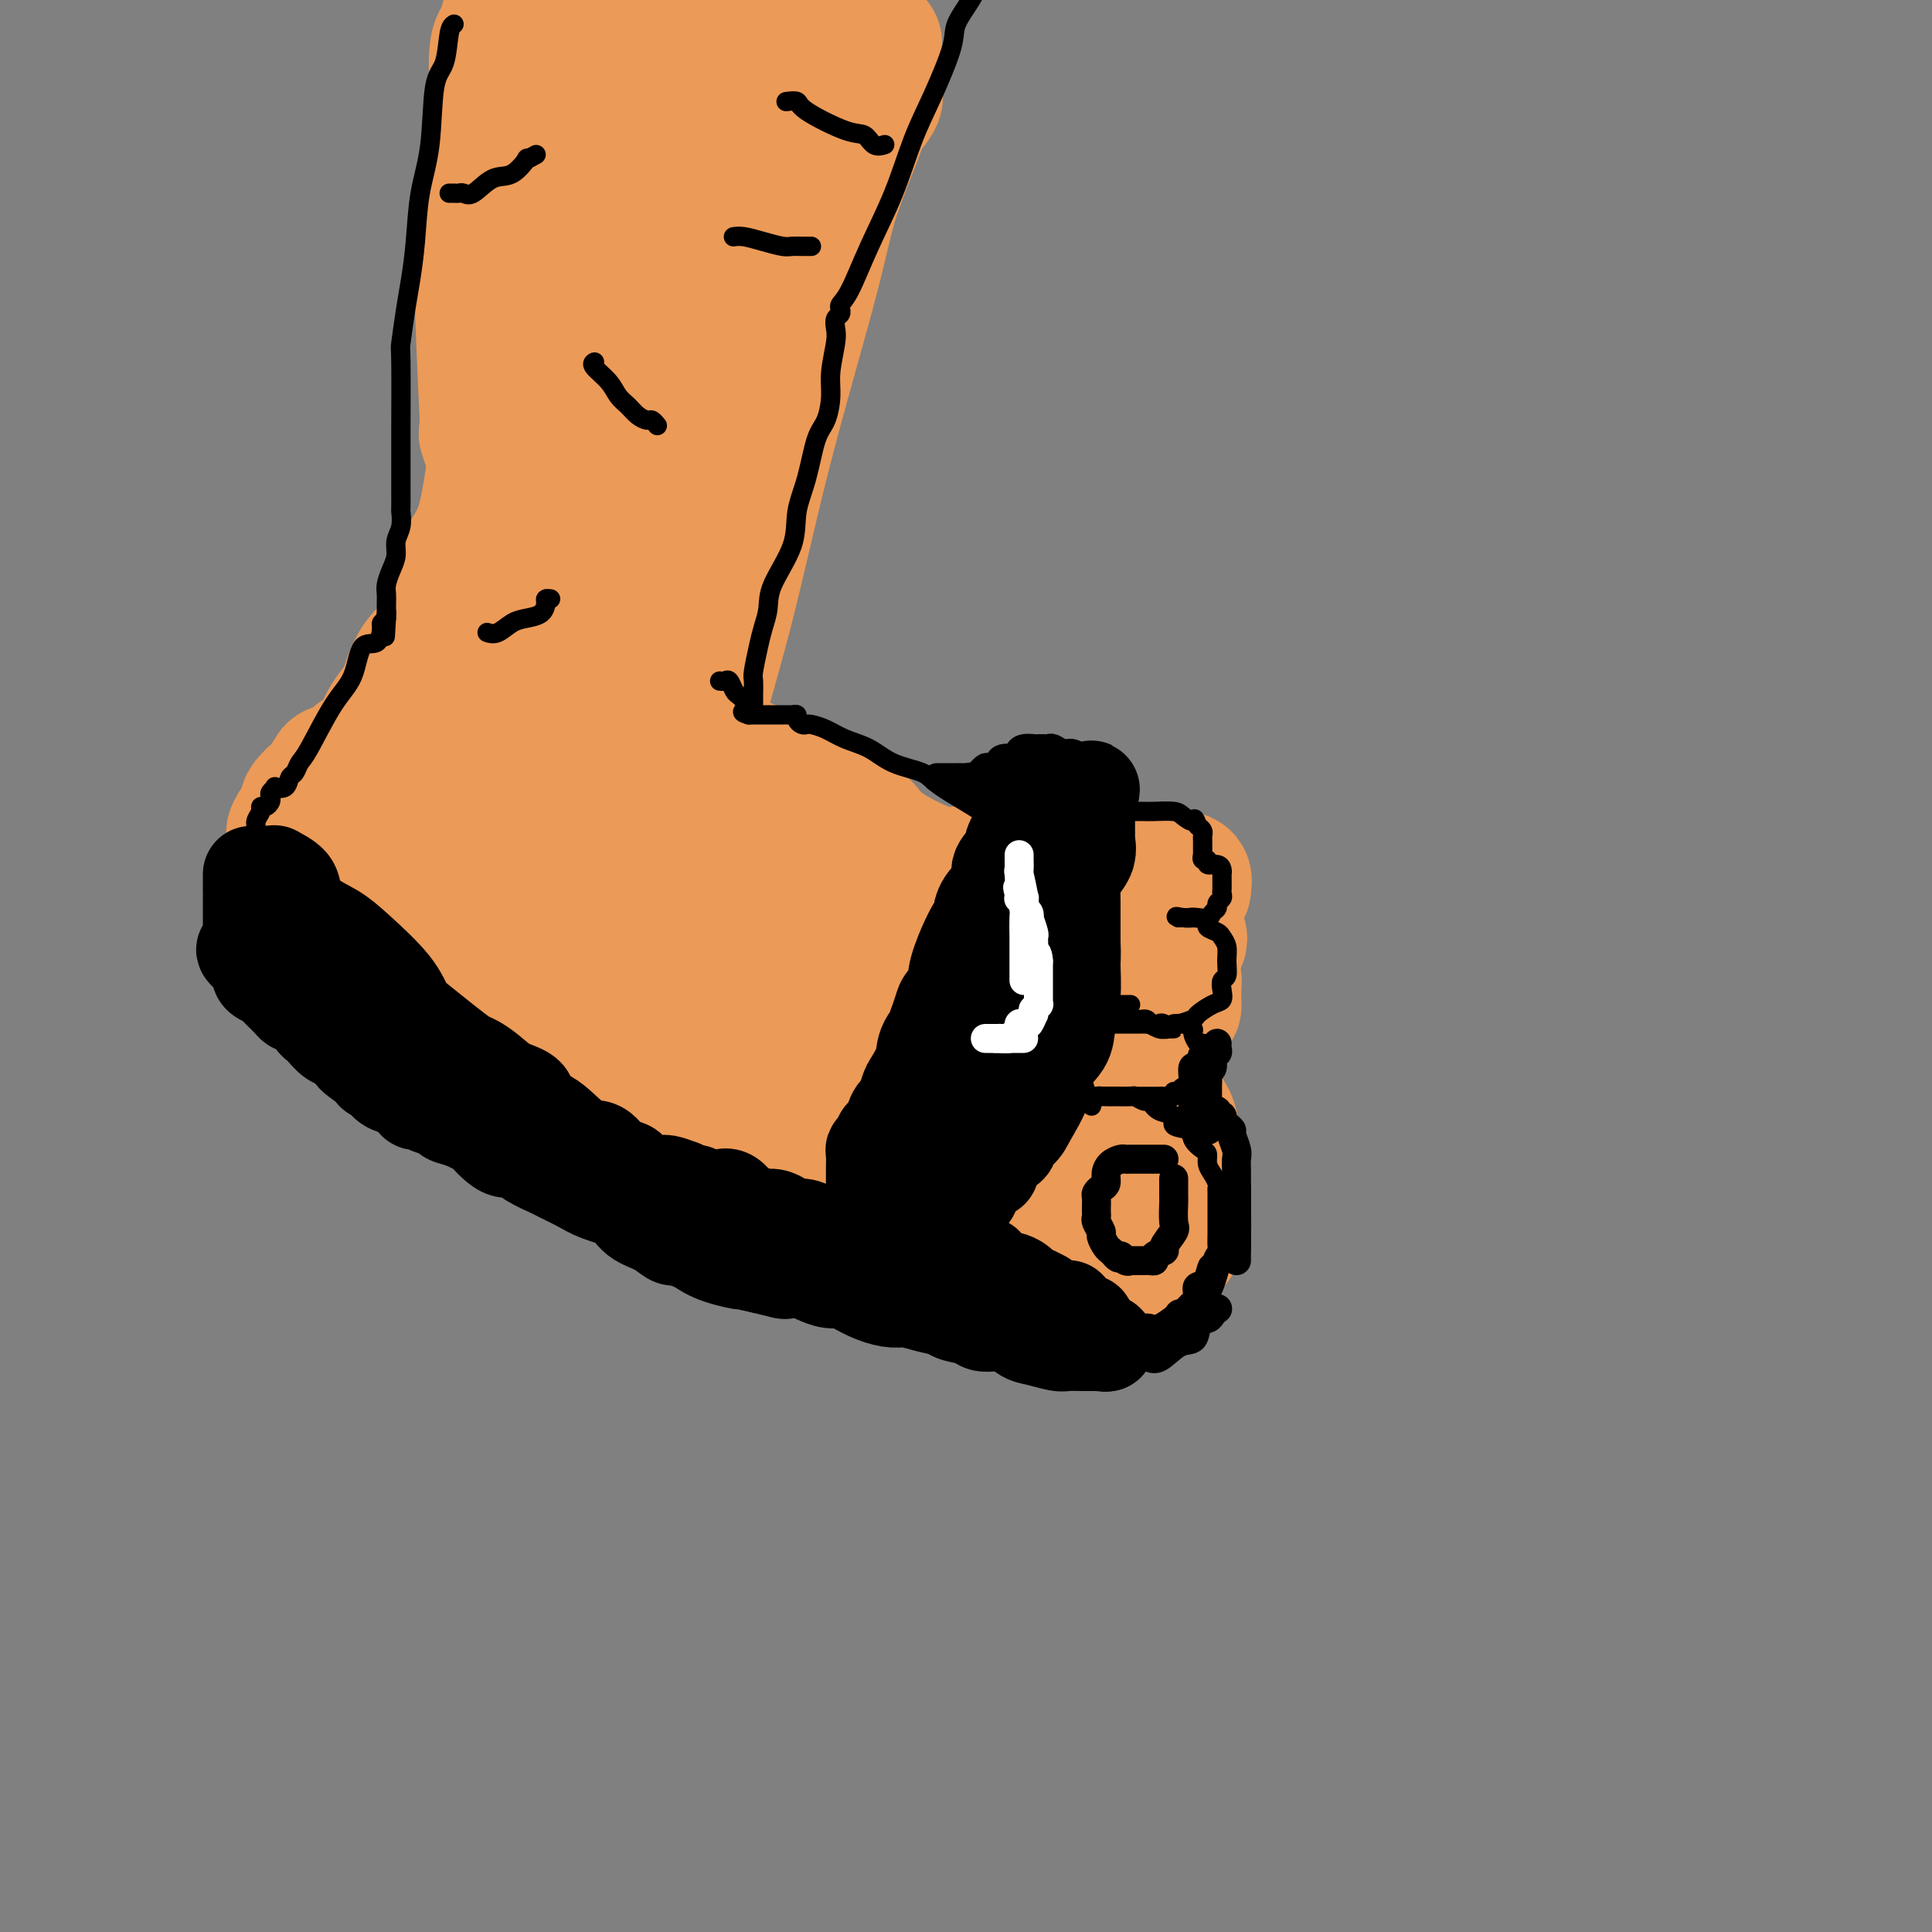 <svg viewBox='0 0 400 400' version='1.1' xmlns='http://www.w3.org/2000/svg' xmlns:xlink='http://www.w3.org/1999/xlink'><rect x="0" y="0" width="400" height="400" fill="#808080" stroke="none"/><g fill='none' stroke='#EC9A57' stroke-width='28' stroke-linecap='round' stroke-linejoin='round'><path d='M90,193c-0.001,-0.125 -0.002,-0.249 0,0c0.002,0.249 0.006,0.872 0,1c-0.006,0.128 -0.024,-0.237 0,0c0.024,0.237 0.089,1.077 0,2c-0.089,0.923 -0.333,1.929 0,3c0.333,1.071 1.243,2.209 2,3c0.757,0.791 1.360,1.237 2,2c0.640,0.763 1.317,1.845 3,4c1.683,2.155 4.373,5.384 6,7c1.627,1.616 2.192,1.618 3,2c0.808,0.382 1.858,1.146 3,2c1.142,0.854 2.376,1.800 4,3c1.624,1.200 3.638,2.653 5,3c1.362,0.347 2.072,-0.413 3,0c0.928,0.413 2.075,1.997 3,3c0.925,1.003 1.628,1.423 3,2c1.372,0.577 3.413,1.310 5,2c1.587,0.690 2.720,1.335 4,2c1.280,0.665 2.708,1.349 4,2c1.292,0.651 2.448,1.269 4,2c1.552,0.731 3.500,1.577 5,2c1.500,0.423 2.553,0.425 4,1c1.447,0.575 3.289,1.722 5,2c1.711,0.278 3.290,-0.315 5,0c1.710,0.315 3.551,1.538 5,2c1.449,0.462 2.505,0.163 4,0c1.495,-0.163 3.427,-0.189 5,0c1.573,0.189 2.786,0.595 4,1'/><path d='M181,246c6.401,1.150 6.404,1.025 7,1c0.596,-0.025 1.784,0.050 3,0c1.216,-0.050 2.459,-0.224 4,0c1.541,0.224 3.380,0.844 5,1c1.620,0.156 3.022,-0.154 4,0c0.978,0.154 1.533,0.772 2,1c0.467,0.228 0.848,0.065 1,0c0.152,-0.065 0.076,-0.033 0,0'/><path d='M207,249c0.008,0.348 0.016,0.697 0,1c-0.016,0.303 -0.055,0.562 0,1c0.055,0.438 0.205,1.056 0,1c-0.205,-0.056 -0.763,-0.788 0,0c0.763,0.788 2.848,3.094 4,4c1.152,0.906 1.370,0.411 2,1c0.630,0.589 1.671,2.262 3,3c1.329,0.738 2.946,0.540 5,1c2.054,0.460 4.547,1.580 6,2c1.453,0.420 1.867,0.142 3,0c1.133,-0.142 2.985,-0.149 4,0c1.015,0.149 1.194,0.454 2,0c0.806,-0.454 2.240,-1.668 3,-2c0.760,-0.332 0.845,0.217 1,0c0.155,-0.217 0.381,-1.201 1,-2c0.619,-0.799 1.630,-1.415 2,-2c0.370,-0.585 0.099,-1.141 0,-2c-0.099,-0.859 -0.027,-2.021 0,-3c0.027,-0.979 0.008,-1.774 0,-3c-0.008,-1.226 -0.004,-2.882 0,-4c0.004,-1.118 0.008,-1.699 0,-3c-0.008,-1.301 -0.030,-3.321 0,-4c0.030,-0.679 0.111,-0.017 0,-1c-0.111,-0.983 -0.415,-3.611 -1,-5c-0.585,-1.389 -1.453,-1.540 -2,-2c-0.547,-0.460 -0.774,-1.230 -1,-2'/><path d='M239,228c-0.970,-2.075 -1.396,-2.261 -2,-3c-0.604,-0.739 -1.385,-2.030 -2,-3c-0.615,-0.970 -1.064,-1.619 -2,-2c-0.936,-0.381 -2.360,-0.494 -3,-1c-0.640,-0.506 -0.498,-1.403 -1,-2c-0.502,-0.597 -1.650,-0.892 -2,-1c-0.350,-0.108 0.096,-0.030 0,0c-0.096,0.030 -0.734,0.011 -1,0c-0.266,-0.011 -0.160,-0.013 0,0c0.160,0.013 0.375,0.041 1,0c0.625,-0.041 1.662,-0.152 2,0c0.338,0.152 -0.022,0.566 1,0c1.022,-0.566 3.426,-2.114 5,-3c1.574,-0.886 2.317,-1.111 3,-1c0.683,0.111 1.307,0.558 2,0c0.693,-0.558 1.454,-2.119 2,-3c0.546,-0.881 0.878,-1.080 1,-1c0.122,0.080 0.033,0.438 0,0c-0.033,-0.438 -0.009,-1.673 0,-2c0.009,-0.327 0.003,0.253 0,0c-0.003,-0.253 -0.005,-1.339 0,-2c0.005,-0.661 0.015,-0.898 0,-1c-0.015,-0.102 -0.056,-0.069 0,0c0.056,0.069 0.207,0.172 0,0c-0.207,-0.172 -0.774,-0.621 -1,-1c-0.226,-0.379 -0.113,-0.690 0,-1'/><path d='M242,201c0.016,-1.698 0.056,-1.943 0,-2c-0.056,-0.057 -0.208,0.073 0,0c0.208,-0.073 0.775,-0.349 1,-1c0.225,-0.651 0.108,-1.676 0,-2c-0.108,-0.324 -0.208,0.053 0,0c0.208,-0.053 0.722,-0.535 1,-1c0.278,-0.465 0.319,-0.912 0,-1c-0.319,-0.088 -1.000,0.184 -2,0c-1.000,-0.184 -2.320,-0.823 -3,-1c-0.680,-0.177 -0.719,0.110 -1,0c-0.281,-0.110 -0.805,-0.615 -1,-1c-0.195,-0.385 -0.062,-0.649 0,-1c0.062,-0.351 0.053,-0.788 0,-1c-0.053,-0.212 -0.148,-0.200 0,0c0.148,0.200 0.540,0.586 1,0c0.460,-0.586 0.989,-2.146 2,-3c1.011,-0.854 2.506,-1.003 3,-1c0.494,0.003 -0.012,0.160 0,0c0.012,-0.160 0.541,-0.635 1,-1c0.459,-0.365 0.849,-0.619 1,-1c0.151,-0.381 0.063,-0.891 0,-1c-0.063,-0.109 -0.102,0.181 0,0c0.102,-0.181 0.345,-0.833 0,-1c-0.345,-0.167 -1.279,0.151 -2,0c-0.721,-0.151 -1.229,-0.773 -2,-1c-0.771,-0.227 -1.805,-0.061 -3,0c-1.195,0.061 -2.553,0.016 -4,0c-1.447,-0.016 -2.985,-0.005 -4,0c-1.015,0.005 -1.508,0.002 -2,0'/><path d='M228,181c-3.009,-0.460 -2.033,-0.109 -2,0c0.033,0.109 -0.878,-0.023 -2,0c-1.122,0.023 -2.455,0.202 -3,0c-0.545,-0.202 -0.303,-0.786 -1,-1c-0.697,-0.214 -2.332,-0.057 -3,0c-0.668,0.057 -0.370,0.014 -1,0c-0.630,-0.014 -2.188,-0.000 -3,0c-0.812,0.000 -0.877,-0.014 -1,0c-0.123,0.014 -0.305,0.055 -1,0c-0.695,-0.055 -1.902,-0.208 -3,0c-1.098,0.208 -2.085,0.776 -3,1c-0.915,0.224 -1.758,0.103 -3,0c-1.242,-0.103 -2.885,-0.189 -4,0c-1.115,0.189 -1.704,0.653 -4,0c-2.296,-0.653 -6.300,-2.424 -9,-4c-2.700,-1.576 -4.095,-2.959 -5,-4c-0.905,-1.041 -1.321,-1.742 -2,-2c-0.679,-0.258 -1.623,-0.074 -2,0c-0.377,0.074 -0.189,0.037 0,0'/><path d='M176,171c-0.112,-0.706 -0.223,-1.412 -1,-2c-0.777,-0.588 -2.219,-1.058 -4,-2c-1.781,-0.942 -3.900,-2.355 -7,-4c-3.100,-1.645 -7.179,-3.520 -11,-5c-3.821,-1.480 -7.382,-2.565 -11,-4c-3.618,-1.435 -7.294,-3.222 -10,-4c-2.706,-0.778 -4.444,-0.548 -7,-1c-2.556,-0.452 -5.930,-1.585 -8,-2c-2.070,-0.415 -2.834,-0.111 -4,0c-1.166,0.111 -2.733,0.028 -4,0c-1.267,-0.028 -2.235,-0.001 -3,0c-0.765,0.001 -1.326,-0.026 -2,0c-0.674,0.026 -1.461,0.103 -2,0c-0.539,-0.103 -0.831,-0.386 -1,0c-0.169,0.386 -0.216,1.442 -1,2c-0.784,0.558 -2.305,0.620 -3,1c-0.695,0.380 -0.564,1.078 -1,2c-0.436,0.922 -1.437,2.067 -2,3c-0.563,0.933 -0.687,1.654 -1,3c-0.313,1.346 -0.816,3.316 -1,5c-0.184,1.684 -0.050,3.083 0,4c0.050,0.917 0.016,1.351 0,2c-0.016,0.649 -0.015,1.514 0,3c0.015,1.486 0.042,3.592 0,5c-0.042,1.408 -0.155,2.116 0,3c0.155,0.884 0.577,1.942 1,3'/><path d='M93,183c0.130,4.342 0.455,2.699 1,3c0.545,0.301 1.309,2.548 2,4c0.691,1.452 1.308,2.108 2,3c0.692,0.892 1.459,2.019 2,3c0.541,0.981 0.856,1.818 2,3c1.144,1.182 3.118,2.711 5,4c1.882,1.289 3.671,2.339 5,3c1.329,0.661 2.196,0.934 5,2c2.804,1.066 7.544,2.927 11,4c3.456,1.073 5.626,1.359 7,2c1.374,0.641 1.951,1.636 3,2c1.049,0.364 2.568,0.095 4,0c1.432,-0.095 2.775,-0.018 4,0c1.225,0.018 2.331,-0.025 3,0c0.669,0.025 0.903,0.118 1,0c0.097,-0.118 0.059,-0.448 0,-1c-0.059,-0.552 -0.139,-1.325 -1,-3c-0.861,-1.675 -2.503,-4.252 -7,-9c-4.497,-4.748 -11.849,-11.668 -17,-17c-5.151,-5.332 -8.101,-9.074 -11,-12c-2.899,-2.926 -5.746,-5.034 -8,-7c-2.254,-1.966 -3.913,-3.790 -5,-5c-1.087,-1.210 -1.600,-1.806 -2,-2c-0.400,-0.194 -0.686,0.015 -1,0c-0.314,-0.015 -0.656,-0.253 -1,0c-0.344,0.253 -0.690,0.996 0,3c0.690,2.004 2.417,5.270 4,8c1.583,2.730 3.024,4.923 6,8c2.976,3.077 7.488,7.039 12,11'/><path d='M119,190c4.586,4.363 7.050,5.771 12,9c4.950,3.229 12.388,8.281 17,11c4.612,2.719 6.400,3.107 9,4c2.600,0.893 6.011,2.292 8,3c1.989,0.708 2.556,0.725 4,1c1.444,0.275 3.764,0.807 5,1c1.236,0.193 1.390,0.048 2,0c0.610,-0.048 1.678,-0.000 2,0c0.322,0.000 -0.103,-0.047 0,0c0.103,0.047 0.735,0.190 1,0c0.265,-0.190 0.165,-0.713 0,-1c-0.165,-0.287 -0.394,-0.339 0,-1c0.394,-0.661 1.413,-1.931 0,-4c-1.413,-2.069 -5.256,-4.936 -9,-8c-3.744,-3.064 -7.387,-6.324 -11,-9c-3.613,-2.676 -7.195,-4.769 -10,-7c-2.805,-2.231 -4.833,-4.600 -8,-6c-3.167,-1.400 -7.472,-1.830 -9,-2c-1.528,-0.170 -0.279,-0.079 0,0c0.279,0.079 -0.413,0.147 -1,0c-0.587,-0.147 -1.068,-0.509 0,1c1.068,1.509 3.685,4.890 5,7c1.315,2.110 1.329,2.950 6,7c4.671,4.050 13.998,11.309 19,15c5.002,3.691 5.679,3.812 8,5c2.321,1.188 6.285,3.443 9,5c2.715,1.557 4.181,2.417 6,3c1.819,0.583 3.990,0.888 5,1c1.010,0.112 0.860,0.032 1,0c0.140,-0.032 0.570,-0.016 1,0'/><path d='M191,225c3.506,1.389 1.270,0.360 1,0c-0.270,-0.360 1.427,-0.051 2,-1c0.573,-0.949 0.022,-3.156 0,-5c-0.022,-1.844 0.484,-3.323 0,-6c-0.484,-2.677 -1.959,-6.550 -3,-9c-1.041,-2.450 -1.647,-3.475 -2,-4c-0.353,-0.525 -0.452,-0.549 -1,-1c-0.548,-0.451 -1.543,-1.327 -2,-2c-0.457,-0.673 -0.376,-1.142 0,-1c0.376,0.142 1.045,0.897 2,2c0.955,1.103 2.195,2.556 5,6c2.805,3.444 7.175,8.878 10,12c2.825,3.122 4.105,3.931 6,6c1.895,2.069 4.406,5.399 6,7c1.594,1.601 2.272,1.472 4,3c1.728,1.528 4.505,4.714 6,6c1.495,1.286 1.709,0.673 2,1c0.291,0.327 0.661,1.593 1,2c0.339,0.407 0.648,-0.046 1,0c0.352,0.046 0.749,0.589 1,1c0.251,0.411 0.358,0.689 0,0c-0.358,-0.689 -1.179,-2.344 -2,-4'/><path d='M228,238c-0.476,-1.299 -1.667,-3.047 -3,-6c-1.333,-2.953 -2.810,-7.109 -4,-11c-1.190,-3.891 -2.095,-7.515 -3,-10c-0.905,-2.485 -1.812,-3.832 -2,-5c-0.188,-1.168 0.342,-2.158 0,-4c-0.342,-1.842 -1.557,-4.536 -2,-6c-0.443,-1.464 -0.115,-1.698 0,-2c0.115,-0.302 0.016,-0.673 0,-1c-0.016,-0.327 0.052,-0.609 0,-1c-0.052,-0.391 -0.224,-0.889 0,-1c0.224,-0.111 0.844,0.166 1,0c0.156,-0.166 -0.153,-0.776 0,-1c0.153,-0.224 0.769,-0.062 1,0c0.231,0.062 0.076,0.023 0,0c-0.076,-0.023 -0.075,-0.032 0,0c0.075,0.032 0.222,0.104 -1,0c-1.222,-0.104 -3.815,-0.383 -6,0c-2.185,0.383 -3.964,1.427 -8,2c-4.036,0.573 -10.331,0.675 -15,1c-4.669,0.325 -7.711,0.874 -11,0c-3.289,-0.874 -6.823,-3.173 -10,-5c-3.177,-1.827 -5.996,-3.184 -10,-5c-4.004,-1.816 -9.192,-4.091 -12,-6c-2.808,-1.909 -3.236,-3.451 -4,-5c-0.764,-1.549 -1.865,-3.106 -3,-4c-1.135,-0.894 -2.306,-1.125 -3,-2c-0.694,-0.875 -0.913,-2.393 -1,-3c-0.087,-0.607 -0.044,-0.304 0,0'/><path d='M132,163c-1.702,-2.179 -0.456,-0.626 0,0c0.456,0.626 0.122,0.325 0,0c-0.122,-0.325 -0.033,-0.675 0,-1c0.033,-0.325 0.009,-0.626 0,-1c-0.009,-0.374 -0.003,-0.821 0,-1c0.003,-0.179 0.001,-0.089 0,0'/><path d='M86,193c0.196,0.241 0.392,0.482 0,0c-0.392,-0.482 -1.373,-1.686 -2,-3c-0.627,-1.314 -0.900,-2.738 -1,-4c-0.100,-1.262 -0.029,-2.361 0,-3c0.029,-0.639 0.014,-0.818 0,-2c-0.014,-1.182 -0.029,-3.366 0,-5c0.029,-1.634 0.101,-2.719 0,-4c-0.101,-1.281 -0.374,-2.758 0,-5c0.374,-2.242 1.396,-5.250 2,-7c0.604,-1.750 0.792,-2.244 1,-3c0.208,-0.756 0.437,-1.775 1,-3c0.563,-1.225 1.461,-2.657 2,-4c0.539,-1.343 0.719,-2.598 1,-3c0.281,-0.402 0.664,0.050 1,0c0.336,-0.050 0.626,-0.602 1,-1c0.374,-0.398 0.832,-0.643 1,-1c0.168,-0.357 0.045,-0.827 0,-1c-0.045,-0.173 -0.013,-0.049 0,0c0.013,0.049 0.006,0.025 0,0'/><path d='M93,144c0.025,0.364 0.050,0.727 0,0c-0.050,-0.727 -0.176,-2.546 0,-4c0.176,-1.454 0.653,-2.543 2,-8c1.347,-5.457 3.565,-15.283 5,-22c1.435,-6.717 2.086,-10.324 3,-15c0.914,-4.676 2.090,-10.420 3,-15c0.910,-4.580 1.554,-7.994 2,-12c0.446,-4.006 0.694,-8.603 1,-12c0.306,-3.397 0.670,-5.596 1,-7c0.330,-1.404 0.624,-2.015 1,-3c0.376,-0.985 0.833,-2.344 1,-3c0.167,-0.656 0.045,-0.611 0,-1c-0.045,-0.389 -0.012,-1.214 0,-1c0.012,0.214 0.003,1.468 0,2c-0.003,0.532 -0.001,0.344 0,3c0.001,2.656 -0.001,8.157 0,23c0.001,14.843 0.004,39.027 0,58c-0.004,18.973 -0.016,32.733 0,41c0.016,8.267 0.061,11.039 0,14c-0.061,2.961 -0.226,6.111 0,8c0.226,1.889 0.844,2.517 1,3c0.156,0.483 -0.150,0.822 0,1c0.150,0.178 0.757,0.194 1,0c0.243,-0.194 0.121,-0.597 0,-1'/><path d='M114,193c0.897,22.110 2.138,2.386 4,-10c1.862,-12.386 4.344,-17.433 7,-26c2.656,-8.567 5.484,-20.654 8,-29c2.516,-8.346 4.719,-12.950 6,-19c1.281,-6.050 1.639,-13.545 3,-22c1.361,-8.455 3.724,-17.869 5,-24c1.276,-6.131 1.467,-8.978 2,-12c0.533,-3.022 1.410,-6.217 2,-9c0.590,-2.783 0.894,-5.152 1,-6c0.106,-0.848 0.015,-0.175 0,0c-0.015,0.175 0.046,-0.148 0,0c-0.046,0.148 -0.197,0.767 0,3c0.197,2.233 0.744,6.080 0,14c-0.744,7.920 -2.777,19.911 -5,36c-2.223,16.089 -4.634,36.274 -6,48c-1.366,11.726 -1.687,14.993 -2,20c-0.313,5.007 -0.620,11.752 -1,16c-0.380,4.248 -0.834,5.997 -1,8c-0.166,2.003 -0.043,4.258 0,5c0.043,0.742 0.006,-0.029 0,0c-0.006,0.029 0.019,0.857 0,1c-0.019,0.143 -0.082,-0.398 0,-1c0.082,-0.602 0.308,-1.265 1,-6c0.692,-4.735 1.851,-13.543 4,-23c2.149,-9.457 5.289,-19.562 8,-30c2.711,-10.438 4.995,-21.210 8,-33c3.005,-11.790 6.732,-24.597 9,-33c2.268,-8.403 3.077,-12.401 4,-16c0.923,-3.599 1.962,-6.800 3,-10'/><path d='M174,35c6.132,-25.242 2.963,-12.845 2,-9c-0.963,3.845 0.279,-0.860 1,-3c0.721,-2.140 0.922,-1.713 1,-2c0.078,-0.287 0.034,-1.287 0,-1c-0.034,0.287 -0.059,1.862 0,3c0.059,1.138 0.201,1.840 -1,5c-1.201,3.160 -3.744,8.780 -10,28c-6.256,19.220 -16.226,52.041 -22,70c-5.774,17.959 -7.352,21.055 -9,25c-1.648,3.945 -3.367,8.739 -5,12c-1.633,3.261 -3.181,4.990 -4,7c-0.819,2.010 -0.909,4.302 -1,2c-0.091,-2.302 -0.183,-9.199 0,-15c0.183,-5.801 0.639,-10.508 2,-20c1.361,-9.492 3.625,-23.770 5,-33c1.375,-9.230 1.861,-13.413 3,-22c1.139,-8.587 2.931,-21.579 4,-29c1.069,-7.421 1.414,-9.273 2,-13c0.586,-3.727 1.411,-9.331 2,-13c0.589,-3.669 0.942,-5.404 1,-7c0.058,-1.596 -0.178,-3.052 0,-5c0.178,-1.948 0.769,-4.388 0,-1c-0.769,3.388 -2.899,12.605 -8,26c-5.101,13.395 -13.172,30.970 -19,45c-5.828,14.030 -9.414,24.515 -13,35'/><path d='M105,120c-7.818,20.459 -7.362,19.107 -8,21c-0.638,1.893 -2.368,7.030 -3,9c-0.632,1.970 -0.164,0.773 0,0c0.164,-0.773 0.025,-1.123 0,0c-0.025,1.123 0.063,3.719 0,0c-0.063,-3.719 -0.278,-13.752 1,-22c1.278,-8.248 4.050,-14.709 6,-21c1.950,-6.291 3.079,-12.411 5,-18c1.921,-5.589 4.633,-10.647 7,-17c2.367,-6.353 4.388,-14.001 6,-19c1.612,-4.999 2.814,-7.351 4,-9c1.186,-1.649 2.358,-2.597 3,-4c0.642,-1.403 0.756,-3.262 1,-4c0.244,-0.738 0.618,-0.354 1,-1c0.382,-0.646 0.770,-2.323 0,-1c-0.770,1.323 -2.700,5.644 -6,12c-3.300,6.356 -7.970,14.745 -11,21c-3.030,6.255 -4.419,10.374 -6,14c-1.581,3.626 -3.355,6.757 -4,8c-0.645,1.243 -0.160,0.596 0,0c0.160,-0.596 -0.006,-1.142 0,0c0.006,1.142 0.183,3.970 0,0c-0.183,-3.970 -0.726,-14.739 -1,-23c-0.274,-8.261 -0.281,-14.015 0,-18c0.281,-3.985 0.848,-6.202 1,-8c0.152,-1.798 -0.113,-3.176 0,-4c0.113,-0.824 0.604,-1.092 1,-1c0.396,0.092 0.698,0.546 1,1'/><path d='M103,36c0.497,-1.687 0.238,0.095 0,2c-0.238,1.905 -0.456,3.931 0,7c0.456,3.069 1.587,7.180 2,11c0.413,3.820 0.108,7.347 0,10c-0.108,2.653 -0.018,4.431 0,6c0.018,1.569 -0.036,2.928 0,5c0.036,2.072 0.163,4.857 0,7c-0.163,2.143 -0.614,3.645 -1,5c-0.386,1.355 -0.705,2.564 -1,4c-0.295,1.436 -0.564,3.099 -1,6c-0.436,2.901 -1.038,7.041 -2,10c-0.962,2.959 -2.285,4.736 -3,6c-0.715,1.264 -0.824,2.015 -1,4c-0.176,1.985 -0.421,5.205 -1,7c-0.579,1.795 -1.493,2.164 -2,3c-0.507,0.836 -0.607,2.138 -1,3c-0.393,0.862 -1.078,1.284 -2,2c-0.922,0.716 -2.081,1.726 -3,3c-0.919,1.274 -1.597,2.811 -2,4c-0.403,1.189 -0.529,2.031 -1,3c-0.471,0.969 -1.286,2.067 -2,3c-0.714,0.933 -1.328,1.702 -2,3c-0.672,1.298 -1.402,3.125 -2,4c-0.598,0.875 -1.065,0.799 -1,1c0.065,0.201 0.660,0.678 0,1c-0.660,0.322 -2.575,0.488 -3,1c-0.425,0.512 0.640,1.369 0,2c-0.640,0.631 -2.986,1.035 -4,1c-1.014,-0.035 -0.696,-0.509 -1,0c-0.304,0.509 -1.230,2.003 -2,3c-0.770,0.997 -1.385,1.499 -2,2'/><path d='M65,165c-2.209,2.078 -1.232,1.774 -1,2c0.232,0.226 -0.279,0.980 -1,2c-0.721,1.020 -1.650,2.304 -2,3c-0.350,0.696 -0.120,0.805 0,1c0.120,0.195 0.130,0.476 0,1c-0.130,0.524 -0.402,1.291 0,2c0.402,0.709 1.477,1.361 2,2c0.523,0.639 0.495,1.267 1,2c0.505,0.733 1.542,1.573 2,2c0.458,0.427 0.336,0.441 1,1c0.664,0.559 2.113,1.662 3,3c0.887,1.338 1.212,2.912 2,4c0.788,1.088 2.041,1.692 3,2c0.959,0.308 1.626,0.320 3,1c1.374,0.680 3.457,2.028 5,3c1.543,0.972 2.546,1.570 3,2c0.454,0.430 0.360,0.693 1,1c0.640,0.307 2.014,0.657 3,1c0.986,0.343 1.584,0.680 2,1c0.416,0.320 0.650,0.625 1,1c0.350,0.375 0.814,0.822 1,1c0.186,0.178 0.093,0.089 0,0'/><path d='M94,203c-0.119,-0.097 -0.237,-0.195 0,0c0.237,0.195 0.830,0.681 1,1c0.170,0.319 -0.083,0.470 1,1c1.083,0.530 3.502,1.438 5,2c1.498,0.562 2.076,0.778 3,1c0.924,0.222 2.195,0.452 3,1c0.805,0.548 1.144,1.415 2,2c0.856,0.585 2.231,0.888 3,1c0.769,0.112 0.934,0.032 1,0c0.066,-0.032 0.033,-0.016 0,0'/><path d='M105,48c-0.311,0.089 -0.621,0.178 -1,-1c-0.379,-1.178 -0.826,-3.624 -1,-7c-0.174,-3.376 -0.076,-7.681 0,-11c0.076,-3.319 0.128,-5.653 0,-9c-0.128,-3.347 -0.438,-7.707 0,-10c0.438,-2.293 1.624,-2.517 2,-3c0.376,-0.483 -0.059,-1.223 0,-2c0.059,-0.777 0.612,-1.590 1,-2c0.388,-0.410 0.611,-0.417 1,0c0.389,0.417 0.945,1.258 1,0c0.055,-1.258 -0.391,-4.615 1,0c1.391,4.615 4.620,17.201 7,28c2.380,10.799 3.913,19.810 5,27c1.087,7.190 1.730,12.560 2,16c0.270,3.440 0.168,4.951 0,6c-0.168,1.049 -0.404,1.637 0,2c0.404,0.363 1.446,0.501 3,-7c1.554,-7.501 3.621,-22.642 6,-32c2.379,-9.358 5.072,-12.931 7,-17c1.928,-4.069 3.091,-8.632 4,-12c0.909,-3.368 1.563,-5.542 2,-7c0.437,-1.458 0.656,-2.200 1,-3c0.344,-0.800 0.813,-1.657 1,0c0.187,1.657 0.094,5.829 0,10'/><path d='M147,14c-0.330,4.671 -1.656,11.347 -2,16c-0.344,4.653 0.295,7.283 0,9c-0.295,1.717 -1.523,2.519 -2,4c-0.477,1.481 -0.203,3.639 0,1c0.203,-2.639 0.334,-10.076 2,-16c1.666,-5.924 4.866,-10.334 7,-14c2.134,-3.666 3.202,-6.589 4,-9c0.798,-2.411 1.327,-4.310 2,-5c0.673,-0.690 1.491,-0.172 2,0c0.509,0.172 0.708,-0.001 1,0c0.292,0.001 0.677,0.178 1,0c0.323,-0.178 0.584,-0.710 0,5c-0.584,5.710 -2.013,17.664 -3,25c-0.987,7.336 -1.533,10.055 -2,12c-0.467,1.945 -0.854,3.117 -1,4c-0.146,0.883 -0.050,1.476 0,2c0.050,0.524 0.053,0.979 0,1c-0.053,0.021 -0.162,-0.391 0,-1c0.162,-0.609 0.595,-1.414 2,-3c1.405,-1.586 3.781,-3.953 6,-6c2.219,-2.047 4.279,-3.774 6,-6c1.721,-2.226 3.101,-4.950 4,-6c0.899,-1.050 1.316,-0.424 2,-1c0.684,-0.576 1.633,-2.353 2,-3c0.367,-0.647 0.150,-0.163 0,0c-0.150,0.163 -0.233,0.005 0,0c0.233,-0.005 0.781,0.141 1,0c0.219,-0.141 0.110,-0.571 0,-1'/><path d='M179,22c3.786,-4.082 1.750,-0.785 1,0c-0.750,0.785 -0.215,-0.940 0,-2c0.215,-1.060 0.110,-1.454 0,-2c-0.110,-0.546 -0.226,-1.245 0,-2c0.226,-0.755 0.792,-1.565 1,-2c0.208,-0.435 0.056,-0.495 0,-1c-0.056,-0.505 -0.017,-1.456 0,-2c0.017,-0.544 0.011,-0.682 0,-1c-0.011,-0.318 -0.027,-0.817 0,-1c0.027,-0.183 0.096,-0.049 0,0c-0.096,0.049 -0.356,0.013 -1,0c-0.644,-0.013 -1.673,-0.003 -3,0c-1.327,0.003 -2.953,-0.003 -5,0c-2.047,0.003 -4.513,0.013 -7,0c-2.487,-0.013 -4.993,-0.048 -7,0c-2.007,0.048 -3.515,0.181 -5,1c-1.485,0.819 -2.948,2.325 -4,3c-1.052,0.675 -1.693,0.519 -3,1c-1.307,0.481 -3.278,1.600 -4,3c-0.722,1.400 -0.193,3.082 -1,6c-0.807,2.918 -2.948,7.070 -4,10c-1.052,2.930 -1.013,4.636 -1,6c0.013,1.364 0.001,2.387 0,3c-0.001,0.613 0.008,0.817 0,1c-0.008,0.183 -0.035,0.344 0,0c0.035,-0.344 0.131,-1.194 0,-1c-0.131,0.194 -0.489,1.434 0,-2c0.489,-3.434 1.824,-11.540 3,-18c1.176,-6.460 2.193,-11.274 3,-15c0.807,-3.726 1.403,-6.363 2,-9'/><path d='M141,4c0.522,-1.312 1.044,-2.625 0,0c-1.044,2.625 -3.653,9.187 -5,13c-1.347,3.813 -1.433,4.876 -2,6c-0.567,1.124 -1.616,2.308 -2,3c-0.384,0.692 -0.103,0.891 0,1c0.103,0.109 0.028,0.126 0,0c-0.028,-0.126 -0.007,-0.397 0,-1c0.007,-0.603 0.002,-1.537 0,-3c-0.002,-1.463 0.000,-3.453 0,-5c-0.000,-1.547 -0.002,-2.651 0,-4c0.002,-1.349 0.008,-2.943 0,-4c-0.008,-1.057 -0.030,-1.577 0,-2c0.030,-0.423 0.110,-0.751 0,-1c-0.110,-0.249 -0.412,-0.421 -1,0c-0.588,0.421 -1.464,1.435 -2,2c-0.536,0.565 -0.732,0.682 -1,1c-0.268,0.318 -0.608,0.838 -1,1c-0.392,0.162 -0.837,-0.034 -1,0c-0.163,0.034 -0.044,0.296 0,0c0.044,-0.296 0.012,-1.152 0,-2c-0.012,-0.848 -0.003,-1.690 0,-2c0.003,-0.310 0.001,-0.089 0,0c-0.001,0.089 -0.000,0.044 0,0'/></g>
<g fill='none' stroke='#000000' stroke-width='4' stroke-linecap='round' stroke-linejoin='round'><path d='M198,251c-0.062,0.273 -0.125,0.547 0,1c0.125,0.453 0.436,1.086 1,2c0.564,0.914 1.380,2.108 2,3c0.620,0.892 1.045,1.480 2,3c0.955,1.520 2.440,3.970 4,5c1.560,1.030 3.195,0.639 4,1c0.805,0.361 0.781,1.473 1,2c0.219,0.527 0.681,0.470 2,1c1.319,0.530 3.495,1.648 5,2c1.505,0.352 2.339,-0.063 3,0c0.661,0.063 1.150,0.605 2,1c0.850,0.395 2.062,0.642 3,1c0.938,0.358 1.602,0.828 2,1c0.398,0.172 0.530,0.045 1,0c0.470,-0.045 1.279,-0.010 2,0c0.721,0.010 1.353,-0.005 2,0c0.647,0.005 1.307,0.031 2,0c0.693,-0.031 1.417,-0.118 2,0c0.583,0.118 1.024,0.440 2,0c0.976,-0.440 2.486,-1.642 3,-2c0.514,-0.358 0.033,0.126 0,0c-0.033,-0.126 0.382,-0.864 1,-1c0.618,-0.136 1.439,0.328 2,0c0.561,-0.328 0.862,-1.449 1,-2c0.138,-0.551 0.114,-0.533 0,-1c-0.114,-0.467 -0.318,-1.419 0,-2c0.318,-0.581 1.159,-0.790 2,-1'/><path d='M249,265c0.646,-1.578 0.762,-2.523 1,-3c0.238,-0.477 0.600,-0.484 1,-1c0.400,-0.516 0.839,-1.539 1,-2c0.161,-0.461 0.043,-0.358 0,-1c-0.043,-0.642 -0.011,-2.029 0,-3c0.011,-0.971 0.003,-1.528 0,-2c-0.003,-0.472 -0.000,-0.861 0,-1c0.000,-0.139 -0.003,-0.029 0,-1c0.003,-0.971 0.011,-3.022 0,-4c-0.011,-0.978 -0.041,-0.882 0,-1c0.041,-0.118 0.153,-0.451 0,-1c-0.153,-0.549 -0.570,-1.316 -1,-2c-0.430,-0.684 -0.872,-1.287 -1,-2c-0.128,-0.713 0.059,-1.538 0,-2c-0.059,-0.462 -0.363,-0.562 -1,-1c-0.637,-0.438 -1.606,-1.215 -2,-2c-0.394,-0.785 -0.214,-1.577 -1,-2c-0.786,-0.423 -2.538,-0.476 -3,-1c-0.462,-0.524 0.366,-1.517 0,-2c-0.366,-0.483 -1.927,-0.455 -3,-1c-1.073,-0.545 -1.657,-1.663 -2,-2c-0.343,-0.337 -0.445,0.106 -1,0c-0.555,-0.106 -1.562,-0.760 -2,-1c-0.438,-0.240 -0.308,-0.064 -1,0c-0.692,0.064 -2.208,0.017 -3,0c-0.792,-0.017 -0.862,-0.005 -1,0c-0.138,0.005 -0.345,0.001 -1,0c-0.655,-0.001 -1.759,-0.000 -2,0c-0.241,0.000 0.379,0.000 1,0'/><path d='M228,227c-1.403,-0.155 0.091,-0.041 1,0c0.909,0.041 1.234,0.011 2,0c0.766,-0.011 1.972,-0.003 3,0c1.028,0.003 1.877,0.002 3,0c1.123,-0.002 2.521,-0.005 3,0c0.479,0.005 0.041,0.016 0,0c-0.041,-0.016 0.317,-0.061 1,0c0.683,0.061 1.693,0.228 2,0c0.307,-0.228 -0.089,-0.853 0,-1c0.089,-0.147 0.664,0.182 1,0c0.336,-0.182 0.432,-0.875 1,-1c0.568,-0.125 1.606,0.317 2,0c0.394,-0.317 0.144,-1.393 0,-2c-0.144,-0.607 -0.182,-0.743 0,-1c0.182,-0.257 0.585,-0.633 1,-1c0.415,-0.367 0.840,-0.723 1,-1c0.160,-0.277 0.053,-0.473 0,-1c-0.053,-0.527 -0.051,-1.384 0,-2c0.051,-0.616 0.152,-0.992 0,-1c-0.152,-0.008 -0.556,0.352 -1,0c-0.444,-0.352 -0.928,-1.415 -1,-2c-0.072,-0.585 0.268,-0.693 0,-1c-0.268,-0.307 -1.144,-0.814 -2,-1c-0.856,-0.186 -1.693,-0.050 -2,0c-0.307,0.050 -0.083,0.013 0,0c0.083,-0.013 0.024,-0.004 0,0c-0.024,0.004 -0.012,0.002 0,0'/><path d='M243,212c0.093,0.098 0.186,0.196 1,0c0.814,-0.196 2.348,-0.685 3,-1c0.652,-0.315 0.422,-0.456 1,-1c0.578,-0.544 1.962,-1.492 3,-2c1.038,-0.508 1.728,-0.576 2,-1c0.272,-0.424 0.126,-1.205 0,-2c-0.126,-0.795 -0.233,-1.603 0,-2c0.233,-0.397 0.807,-0.382 1,-1c0.193,-0.618 0.005,-1.867 0,-3c-0.005,-1.133 0.172,-2.149 0,-3c-0.172,-0.851 -0.693,-1.538 -1,-2c-0.307,-0.462 -0.401,-0.698 -1,-1c-0.599,-0.302 -1.704,-0.669 -2,-1c-0.296,-0.331 0.218,-0.624 0,-1c-0.218,-0.376 -1.169,-0.833 -2,-1c-0.831,-0.167 -1.542,-0.045 -2,0c-0.458,0.045 -0.662,0.012 -1,0c-0.338,-0.012 -0.811,-0.003 -1,0c-0.189,0.003 -0.095,0.002 0,0'/><path d='M244,190c-1.145,-0.465 -0.007,-0.128 1,0c1.007,0.128 1.881,0.045 2,0c0.119,-0.045 -0.519,-0.054 0,0c0.519,0.054 2.195,0.169 3,0c0.805,-0.169 0.737,-0.623 1,-1c0.263,-0.377 0.855,-0.677 1,-1c0.145,-0.323 -0.157,-0.667 0,-1c0.157,-0.333 0.774,-0.653 1,-1c0.226,-0.347 0.060,-0.719 0,-1c-0.060,-0.281 -0.016,-0.470 0,-1c0.016,-0.530 0.003,-1.400 0,-2c-0.003,-0.600 0.006,-0.930 0,-1c-0.006,-0.070 -0.025,0.121 0,0c0.025,-0.121 0.094,-0.553 0,-1c-0.094,-0.447 -0.351,-0.908 -1,-1c-0.649,-0.092 -1.691,0.185 -2,0c-0.309,-0.185 0.113,-0.834 0,-1c-0.113,-0.166 -0.762,0.150 -1,0c-0.238,-0.150 -0.064,-0.765 0,-1c0.064,-0.235 0.017,-0.090 0,0c-0.017,0.090 -0.004,0.126 0,0c0.004,-0.126 -0.002,-0.415 0,-1c0.002,-0.585 0.011,-1.466 0,-2c-0.011,-0.534 -0.041,-0.721 0,-1c0.041,-0.279 0.155,-0.651 0,-1c-0.155,-0.349 -0.577,-0.674 -1,-1'/><path d='M248,171c-0.896,-2.348 -0.636,-1.218 -1,-1c-0.364,0.218 -1.353,-0.478 -2,-1c-0.647,-0.522 -0.951,-0.872 -2,-1c-1.049,-0.128 -2.843,-0.034 -4,0c-1.157,0.034 -1.679,0.008 -2,0c-0.321,-0.008 -0.443,0.001 -1,0c-0.557,-0.001 -1.549,-0.010 -2,0c-0.451,0.010 -0.360,0.041 -1,0c-0.640,-0.041 -2.010,-0.155 -3,0c-0.990,0.155 -1.601,0.577 -3,1c-1.399,0.423 -3.587,0.845 -5,1c-1.413,0.155 -2.051,0.041 -3,0c-0.949,-0.041 -2.208,-0.011 -3,0c-0.792,0.011 -1.116,0.003 -2,0c-0.884,-0.003 -2.328,-0.001 -3,0c-0.672,0.001 -0.572,0.000 -1,0c-0.428,-0.000 -1.384,-0.000 -2,0c-0.616,0.000 -0.890,0.000 -1,0c-0.110,-0.000 -0.055,-0.000 0,0'/><path d='M207,170c0.225,-0.026 0.450,-0.052 0,0c-0.450,0.052 -1.575,0.181 -2,0c-0.425,-0.181 -0.149,-0.671 -2,-2c-1.851,-1.329 -5.828,-3.497 -8,-5c-2.172,-1.503 -2.538,-2.343 -4,-3c-1.462,-0.657 -4.020,-1.132 -6,-2c-1.980,-0.868 -3.381,-2.128 -5,-3c-1.619,-0.872 -3.456,-1.357 -5,-2c-1.544,-0.643 -2.796,-1.443 -4,-2c-1.204,-0.557 -2.360,-0.871 -3,-1c-0.640,-0.129 -0.763,-0.073 -1,0c-0.237,0.073 -0.588,0.163 -1,0c-0.412,-0.163 -0.884,-0.580 -1,-1c-0.116,-0.420 0.125,-0.845 0,-1c-0.125,-0.155 -0.614,-0.042 -1,0c-0.386,0.042 -0.668,0.011 -1,0c-0.332,-0.011 -0.714,-0.003 -1,0c-0.286,0.003 -0.475,0.001 -1,0c-0.525,-0.001 -1.384,-0.000 -2,0c-0.616,0.000 -0.988,0.000 -1,0c-0.012,-0.000 0.337,-0.000 0,0c-0.337,0.000 -1.360,0.000 -2,0c-0.640,-0.000 -0.897,-0.000 -1,0c-0.103,0.000 -0.051,0.000 0,0'/><path d='M155,148c-2.471,-0.702 -0.647,-0.958 0,-1c0.647,-0.042 0.118,0.129 0,0c-0.118,-0.129 0.176,-0.558 0,-1c-0.176,-0.442 -0.821,-0.896 -1,-1c-0.179,-0.104 0.107,0.144 0,0c-0.107,-0.144 -0.607,-0.680 -1,-1c-0.393,-0.320 -0.680,-0.426 -1,-1c-0.320,-0.574 -0.674,-1.618 -1,-2c-0.326,-0.382 -0.623,-0.102 -1,0c-0.377,0.102 -0.833,0.027 -1,0c-0.167,-0.027 -0.045,-0.007 0,0c0.045,0.007 0.013,0.002 0,0c-0.013,-0.002 -0.006,-0.001 0,0'/><path d='M156,146c0.002,0.143 0.004,0.285 0,0c-0.004,-0.285 -0.012,-0.999 0,-2c0.012,-1.001 0.046,-2.290 0,-3c-0.046,-0.710 -0.170,-0.840 0,-2c0.170,-1.160 0.634,-3.351 1,-5c0.366,-1.649 0.632,-2.757 1,-4c0.368,-1.243 0.837,-2.622 1,-4c0.163,-1.378 0.021,-2.757 1,-5c0.979,-2.243 3.078,-5.351 4,-8c0.922,-2.649 0.668,-4.841 1,-7c0.332,-2.159 1.251,-4.287 2,-7c0.749,-2.713 1.329,-6.011 2,-8c0.671,-1.989 1.434,-2.668 2,-4c0.566,-1.332 0.935,-3.316 1,-5c0.065,-1.684 -0.175,-3.067 0,-5c0.175,-1.933 0.765,-4.417 1,-6c0.235,-1.583 0.115,-2.267 0,-3c-0.115,-0.733 -0.227,-1.516 0,-2c0.227,-0.484 0.792,-0.669 1,-1c0.208,-0.331 0.059,-0.809 0,-1c-0.059,-0.191 -0.030,-0.096 0,0'/><path d='M174,64c-0.139,-0.287 -0.278,-0.573 0,-1c0.278,-0.427 0.971,-0.993 2,-3c1.029,-2.007 2.392,-5.454 4,-9c1.608,-3.546 3.462,-7.192 5,-11c1.538,-3.808 2.762,-7.778 4,-11c1.238,-3.222 2.492,-5.695 4,-9c1.508,-3.305 3.270,-7.443 4,-10c0.730,-2.557 0.427,-3.535 1,-5c0.573,-1.465 2.021,-3.419 3,-5c0.979,-1.581 1.490,-2.791 2,-4'/><path d='M94,5c-0.366,0.237 -0.732,0.474 -1,2c-0.268,1.526 -0.439,4.341 -1,6c-0.561,1.659 -1.512,2.162 -2,5c-0.488,2.838 -0.512,8.012 -1,12c-0.488,3.988 -1.441,6.789 -2,10c-0.559,3.211 -0.724,6.830 -1,10c-0.276,3.170 -0.662,5.891 -1,8c-0.338,2.109 -0.626,3.606 -1,6c-0.374,2.394 -0.832,5.686 -1,7c-0.168,1.314 -0.045,0.650 0,4c0.045,3.350 0.012,10.712 0,14c-0.012,3.288 -0.004,2.500 0,4c0.004,1.500 0.002,5.286 0,7c-0.002,1.714 -0.005,1.354 0,2c0.005,0.646 0.016,2.298 0,3c-0.016,0.702 -0.060,0.456 0,1c0.060,0.544 0.222,1.879 0,3c-0.222,1.121 -0.830,2.030 -1,3c-0.170,0.970 0.098,2.003 0,3c-0.098,0.997 -0.562,1.958 -1,3c-0.438,1.042 -0.849,2.166 -1,3c-0.151,0.834 -0.041,1.378 0,2c0.041,0.622 0.012,1.320 0,2c-0.012,0.680 -0.006,1.340 0,2'/><path d='M80,127c-0.464,8.893 -0.125,3.125 0,1c0.125,-2.125 0.036,-0.607 0,0c-0.036,0.607 -0.018,0.304 0,0'/><path d='M80,128c-0.431,0.403 -0.863,0.806 -1,1c-0.137,0.194 0.019,0.178 0,1c-0.019,0.822 -0.215,2.483 -1,3c-0.785,0.517 -2.161,-0.108 -3,1c-0.839,1.108 -1.142,3.950 -2,6c-0.858,2.050 -2.272,3.307 -4,6c-1.728,2.693 -3.771,6.820 -5,9c-1.229,2.180 -1.643,2.413 -2,3c-0.357,0.587 -0.655,1.530 -1,2c-0.345,0.470 -0.737,0.469 -1,1c-0.263,0.531 -0.396,1.595 -1,2c-0.604,0.405 -1.678,0.150 -2,0c-0.322,-0.150 0.107,-0.194 0,0c-0.107,0.194 -0.751,0.626 -1,1c-0.249,0.374 -0.104,0.691 0,1c0.104,0.309 0.167,0.611 0,1c-0.167,0.389 -0.566,0.866 -1,1c-0.434,0.134 -0.905,-0.074 -1,0c-0.095,0.074 0.185,0.429 0,1c-0.185,0.571 -0.834,1.356 -1,2c-0.166,0.644 0.152,1.145 0,2c-0.152,0.855 -0.773,2.063 -1,3c-0.227,0.937 -0.061,1.602 0,2c0.061,0.398 0.016,0.530 0,1c-0.016,0.470 -0.005,1.277 0,2c0.005,0.723 0.002,1.361 0,2'/><path d='M52,182c-0.285,2.514 0.001,1.800 0,2c-0.001,0.200 -0.290,1.313 0,2c0.290,0.687 1.157,0.948 2,2c0.843,1.052 1.661,2.895 3,4c1.339,1.105 3.199,1.471 4,2c0.801,0.529 0.542,1.221 1,2c0.458,0.779 1.633,1.645 3,3c1.367,1.355 2.927,3.200 4,4c1.073,0.800 1.659,0.555 2,1c0.341,0.445 0.438,1.581 1,2c0.562,0.419 1.589,0.120 2,0c0.411,-0.120 0.205,-0.060 0,0'/><path d='M74,206c0.248,0.852 0.496,1.703 1,2c0.504,0.297 1.262,0.039 2,0c0.738,-0.039 1.454,0.141 3,1c1.546,0.859 3.921,2.399 5,3c1.079,0.601 0.862,0.265 2,1c1.138,0.735 3.631,2.541 5,3c1.369,0.459 1.614,-0.428 3,0c1.386,0.428 3.911,2.171 5,3c1.089,0.829 0.740,0.743 1,1c0.260,0.257 1.127,0.857 2,1c0.873,0.143 1.752,-0.169 2,0c0.248,0.169 -0.135,0.820 0,1c0.135,0.180 0.789,-0.112 1,0c0.211,0.112 -0.020,0.629 0,1c0.020,0.371 0.291,0.595 1,1c0.709,0.405 1.856,0.990 2,1c0.144,0.010 -0.714,-0.555 0,0c0.714,0.555 3.000,2.229 4,3c1.000,0.771 0.712,0.638 1,1c0.288,0.362 1.151,1.218 2,2c0.849,0.782 1.683,1.491 2,2c0.317,0.509 0.116,0.817 1,1c0.884,0.183 2.853,0.242 4,1c1.147,0.758 1.470,2.217 2,3c0.530,0.783 1.265,0.892 2,1'/><path d='M127,239c3.527,3.038 1.846,2.135 2,2c0.154,-0.135 2.144,0.500 3,1c0.856,0.500 0.576,0.865 1,1c0.424,0.135 1.550,0.038 2,0c0.450,-0.038 0.225,-0.019 0,0'/><path d='M135,243c0.516,0.294 1.032,0.589 1,1c-0.032,0.411 -0.614,0.939 0,1c0.614,0.061 2.422,-0.346 4,0c1.578,0.346 2.924,1.444 4,2c1.076,0.556 1.880,0.569 3,1c1.120,0.431 2.554,1.281 4,2c1.446,0.719 2.904,1.307 4,2c1.096,0.693 1.831,1.492 3,2c1.169,0.508 2.772,0.725 4,1c1.228,0.275 2.081,0.609 3,1c0.919,0.391 1.902,0.841 3,1c1.098,0.159 2.309,0.029 3,0c0.691,-0.029 0.862,0.045 1,0c0.138,-0.045 0.244,-0.208 1,0c0.756,0.208 2.161,0.788 3,1c0.839,0.212 1.110,0.057 2,0c0.890,-0.057 2.398,-0.015 3,0c0.602,0.015 0.298,0.004 1,0c0.702,-0.004 2.412,-0.001 3,0c0.588,0.001 0.056,0.000 0,0c-0.056,-0.000 0.365,-0.000 1,0c0.635,0.000 1.485,0.000 2,0c0.515,-0.000 0.695,-0.000 1,0c0.305,0.000 0.736,0.000 1,0c0.264,-0.000 0.361,-0.000 1,0c0.639,0.000 1.819,0.000 3,0'/><path d='M194,258c3.914,0.155 0.698,0.041 0,0c-0.698,-0.041 1.123,-0.011 2,0c0.877,0.011 0.810,0.003 1,0c0.190,-0.003 0.639,-0.001 1,0c0.361,0.001 0.636,0.000 1,0c0.364,-0.000 0.818,-0.000 1,0c0.182,0.000 0.091,0.000 0,0'/><path d='M226,229c0.108,-0.382 0.217,-0.763 0,-1c-0.217,-0.237 -0.758,-0.329 -1,-1c-0.242,-0.671 -0.184,-1.920 -1,-3c-0.816,-1.080 -2.506,-1.993 -3,-3c-0.494,-1.007 0.207,-2.110 0,-3c-0.207,-0.890 -1.321,-1.567 -2,-2c-0.679,-0.433 -0.921,-0.622 -1,-1c-0.079,-0.378 0.006,-0.946 0,-1c-0.006,-0.054 -0.104,0.406 0,1c0.104,0.594 0.410,1.322 1,2c0.590,0.678 1.465,1.306 2,2c0.535,0.694 0.732,1.454 1,2c0.268,0.546 0.608,0.878 1,1c0.392,0.122 0.836,0.033 1,0c0.164,-0.033 0.047,-0.009 0,0c-0.047,0.009 -0.023,0.005 0,0'/><path d='M224,222c0.823,0.669 0.379,-0.660 0,-1c-0.379,-0.340 -0.693,0.307 -1,0c-0.307,-0.307 -0.608,-1.570 -1,-2c-0.392,-0.430 -0.875,-0.027 -1,0c-0.125,0.027 0.107,-0.321 0,-1c-0.107,-0.679 -0.554,-1.687 -1,-2c-0.446,-0.313 -0.890,0.070 -1,0c-0.110,-0.070 0.115,-0.594 0,-1c-0.115,-0.406 -0.571,-0.696 -1,-1c-0.429,-0.304 -0.831,-0.624 -1,-1c-0.169,-0.376 -0.106,-0.807 0,-1c0.106,-0.193 0.255,-0.147 0,0c-0.255,0.147 -0.913,0.394 -1,0c-0.087,-0.394 0.396,-1.430 0,-2c-0.396,-0.570 -1.672,-0.675 -2,-1c-0.328,-0.325 0.294,-0.872 0,-1c-0.294,-0.128 -1.502,0.161 -2,0c-0.498,-0.161 -0.285,-0.771 0,-1c0.285,-0.229 0.643,-0.075 1,0c0.357,0.075 0.713,0.073 1,0c0.287,-0.073 0.504,-0.216 1,0c0.496,0.216 1.270,0.790 2,1c0.730,0.210 1.417,0.056 2,0c0.583,-0.056 1.062,-0.015 2,0c0.938,0.015 2.334,0.004 3,0c0.666,-0.004 0.602,-0.001 1,0c0.398,0.001 1.256,0.000 2,0c0.744,-0.000 1.372,-0.000 2,0'/><path d='M229,208c3.034,0.155 2.119,0.041 2,0c-0.119,-0.041 0.557,-0.011 1,0c0.443,0.011 0.652,0.003 1,0c0.348,-0.003 0.833,-0.001 1,0c0.167,0.001 0.014,0.000 0,0c-0.014,-0.000 0.110,-0.000 0,0c-0.110,0.000 -0.453,0.000 -1,0c-0.547,-0.000 -1.298,-0.000 -2,0c-0.702,0.000 -1.353,-0.000 -2,0c-0.647,0.000 -1.288,0.000 -2,0c-0.712,-0.000 -1.494,-0.000 -2,0c-0.506,0.000 -0.736,0.000 -1,0c-0.264,-0.000 -0.561,-0.001 -1,0c-0.439,0.001 -1.021,0.005 -1,0c0.021,-0.005 0.645,-0.017 1,0c0.355,0.017 0.440,0.065 1,0c0.560,-0.065 1.597,-0.242 2,0c0.403,0.242 0.174,0.905 1,1c0.826,0.095 2.706,-0.377 4,0c1.294,0.377 2.002,1.601 3,2c0.998,0.399 2.285,-0.029 3,0c0.715,0.029 0.857,0.514 1,1'/><path d='M238,212c2.865,0.635 2.026,0.223 2,0c-0.026,-0.223 0.761,-0.256 1,0c0.239,0.256 -0.069,0.800 0,1c0.069,0.200 0.514,0.055 1,0c0.486,-0.055 1.012,-0.018 1,0c-0.012,0.018 -0.562,0.019 -1,0c-0.438,-0.019 -0.762,-0.058 -1,0c-0.238,0.058 -0.389,0.212 -1,0c-0.611,-0.212 -1.683,-0.789 -2,-1c-0.317,-0.211 0.121,-0.057 0,0c-0.121,0.057 -0.800,0.015 -1,0c-0.200,-0.015 0.081,-0.004 0,0c-0.081,0.004 -0.522,0.001 -1,0c-0.478,-0.001 -0.994,-0.000 -2,0c-1.006,0.000 -2.503,0.000 -4,0'/><path d='M230,212c-2.082,-0.001 -1.788,-0.004 -3,0c-1.212,0.004 -3.930,0.016 -6,0c-2.070,-0.016 -3.493,-0.061 -5,0c-1.507,0.061 -3.097,0.226 -4,0c-0.903,-0.226 -1.119,-0.845 -2,-1c-0.881,-0.155 -2.426,0.154 -3,0c-0.574,-0.154 -0.175,-0.769 0,-1c0.175,-0.231 0.128,-0.077 0,0c-0.128,0.077 -0.335,0.078 0,0c0.335,-0.078 1.214,-0.234 2,0c0.786,0.234 1.479,0.858 2,1c0.521,0.142 0.869,-0.199 1,0c0.131,0.199 0.046,0.939 0,1c-0.046,0.061 -0.051,-0.558 0,-1c0.051,-0.442 0.160,-0.707 0,-1c-0.160,-0.293 -0.589,-0.615 -1,-1c-0.411,-0.385 -0.803,-0.835 -1,-1c-0.197,-0.165 -0.199,-0.047 0,0c0.199,0.047 0.600,0.024 1,0'/><path d='M211,208c0.515,-0.209 -0.197,0.767 0,1c0.197,0.233 1.303,-0.277 2,0c0.697,0.277 0.987,1.342 1,2c0.013,0.658 -0.249,0.908 0,1c0.249,0.092 1.008,0.027 1,0c-0.008,-0.027 -0.785,-0.017 -1,0c-0.215,0.017 0.131,0.041 0,0c-0.131,-0.041 -0.739,-0.148 -1,0c-0.261,0.148 -0.175,0.551 0,1c0.175,0.449 0.439,0.945 1,2c0.561,1.055 1.420,2.669 2,4c0.580,1.331 0.880,2.380 1,3c0.120,0.620 0.060,0.810 0,1'/><path d='M217,223c0.872,2.479 0.054,1.177 0,1c-0.054,-0.177 0.658,0.772 1,1c0.342,0.228 0.314,-0.266 0,-1c-0.314,-0.734 -0.915,-1.707 -1,-2c-0.085,-0.293 0.346,0.096 0,-1c-0.346,-1.096 -1.469,-3.675 -2,-5c-0.531,-1.325 -0.468,-1.395 -1,-2c-0.532,-0.605 -1.657,-1.746 -2,-2c-0.343,-0.254 0.096,0.377 0,0c-0.096,-0.377 -0.727,-1.764 -1,-2c-0.273,-0.236 -0.187,0.677 0,1c0.187,0.323 0.474,0.055 1,1c0.526,0.945 1.290,3.105 2,5c0.710,1.895 1.367,3.527 2,5c0.633,1.473 1.242,2.787 2,4c0.758,1.213 1.666,2.327 2,3c0.334,0.673 0.096,0.907 0,1c-0.096,0.093 -0.048,0.047 0,0'/></g>
<g fill='none' stroke='#000000' stroke-width='20' stroke-linecap='round' stroke-linejoin='round'><path d='M201,247c0.057,-0.381 0.114,-0.762 0,-1c-0.114,-0.238 -0.400,-0.334 0,-1c0.400,-0.666 1.487,-1.904 2,-4c0.513,-2.096 0.451,-5.052 1,-7c0.549,-1.948 1.707,-2.890 3,-5c1.293,-2.110 2.721,-5.388 4,-9c1.279,-3.612 2.409,-7.558 3,-10c0.591,-2.442 0.642,-3.379 1,-5c0.358,-1.621 1.024,-3.926 2,-6c0.976,-2.074 2.261,-3.918 3,-6c0.739,-2.082 0.930,-4.404 1,-6c0.070,-1.596 0.018,-2.466 0,-3c-0.018,-0.534 -0.001,-0.731 0,-1c0.001,-0.269 -0.014,-0.609 0,-1c0.014,-0.391 0.056,-0.834 0,-1c-0.056,-0.166 -0.211,-0.055 0,0c0.211,0.055 0.789,0.053 1,0c0.211,-0.053 0.057,-0.159 0,1c-0.057,1.159 -0.015,3.581 0,5c0.015,1.419 0.004,1.834 0,3c-0.004,1.166 -0.002,3.083 0,5'/><path d='M222,195c0.139,3.018 -0.012,3.562 0,5c0.012,1.438 0.188,3.768 0,6c-0.188,2.232 -0.740,4.365 -1,6c-0.260,1.635 -0.229,2.771 -1,4c-0.771,1.229 -2.344,2.552 -3,4c-0.656,1.448 -0.394,3.021 -1,5c-0.606,1.979 -2.079,4.362 -3,6c-0.921,1.638 -1.290,2.529 -2,3c-0.710,0.471 -1.762,0.522 -2,1c-0.238,0.478 0.339,1.384 0,2c-0.339,0.616 -1.594,0.943 -2,1c-0.406,0.057 0.036,-0.156 0,0c-0.036,0.156 -0.549,0.682 -1,1c-0.451,0.318 -0.839,0.430 -1,1c-0.161,0.570 -0.096,1.598 0,2c0.096,0.402 0.221,0.177 0,0c-0.221,-0.177 -0.789,-0.306 -1,0c-0.211,0.306 -0.065,1.048 0,1c0.065,-0.048 0.051,-0.886 0,-1c-0.051,-0.114 -0.137,0.495 0,0c0.137,-0.495 0.499,-2.095 1,-4c0.501,-1.905 1.143,-4.116 2,-6c0.857,-1.884 1.928,-3.442 3,-5'/><path d='M210,227c1.118,-3.488 1.413,-4.707 2,-6c0.587,-1.293 1.464,-2.660 2,-5c0.536,-2.340 0.729,-5.655 1,-8c0.271,-2.345 0.618,-3.722 1,-5c0.382,-1.278 0.799,-2.457 1,-4c0.201,-1.543 0.185,-3.448 1,-5c0.815,-1.552 2.461,-2.750 3,-4c0.539,-1.250 -0.027,-2.552 0,-4c0.027,-1.448 0.648,-3.042 1,-4c0.352,-0.958 0.434,-1.279 1,-2c0.566,-0.721 1.616,-1.842 2,-3c0.384,-1.158 0.103,-2.353 0,-3c-0.103,-0.647 -0.028,-0.747 0,-1c0.028,-0.253 0.007,-0.659 0,-1c-0.007,-0.341 -0.002,-0.617 0,-1c0.002,-0.383 0.001,-0.873 0,-1c-0.001,-0.127 -0.000,0.110 0,0c0.000,-0.110 0.000,-0.565 0,-1c-0.000,-0.435 -0.000,-0.848 0,-1c0.000,-0.152 0.000,-0.043 0,0c-0.000,0.043 -0.000,0.022 0,0'/><path d='M225,168c2.203,-9.144 0.210,-2.503 -1,0c-1.210,2.503 -1.639,0.867 -2,0c-0.361,-0.867 -0.656,-0.964 -1,-1c-0.344,-0.036 -0.737,-0.010 -1,0c-0.263,0.010 -0.395,0.003 -1,0c-0.605,-0.003 -1.681,-0.001 -2,0c-0.319,0.001 0.121,0.001 0,0c-0.121,-0.001 -0.803,-0.001 -1,0c-0.197,0.001 0.092,0.005 0,0c-0.092,-0.005 -0.563,-0.017 -1,0c-0.437,0.017 -0.839,0.063 -1,0c-0.161,-0.063 -0.080,-0.235 0,0c0.080,0.235 0.158,0.877 0,1c-0.158,0.123 -0.552,-0.274 -1,0c-0.448,0.274 -0.952,1.217 -1,2c-0.048,0.783 0.358,1.405 0,2c-0.358,0.595 -1.479,1.163 -2,2c-0.521,0.837 -0.440,1.943 -1,3c-0.560,1.057 -1.760,2.064 -2,3c-0.240,0.936 0.480,1.802 0,3c-0.480,1.198 -2.161,2.730 -3,4c-0.839,1.270 -0.836,2.280 -1,3c-0.164,0.720 -0.496,1.152 -1,2c-0.504,0.848 -1.182,2.113 -2,4c-0.818,1.887 -1.777,4.395 -2,6c-0.223,1.605 0.291,2.306 0,3c-0.291,0.694 -1.386,1.379 -2,2c-0.614,0.621 -0.747,1.177 -1,2c-0.253,0.823 -0.627,1.911 -1,3'/><path d='M194,212c-2.826,7.188 -0.392,3.156 0,2c0.392,-1.156 -1.257,0.562 -2,2c-0.743,1.438 -0.580,2.594 -1,4c-0.420,1.406 -1.423,3.062 -2,4c-0.577,0.938 -0.727,1.158 -1,2c-0.273,0.842 -0.668,2.304 -1,3c-0.332,0.696 -0.599,0.624 -1,1c-0.401,0.376 -0.934,1.201 -1,2c-0.066,0.799 0.336,1.574 0,2c-0.336,0.426 -1.411,0.504 -2,1c-0.589,0.496 -0.694,1.410 -1,2c-0.306,0.590 -0.814,0.856 -1,1c-0.186,0.144 -0.050,0.167 0,1c0.050,0.833 0.013,2.474 0,3c-0.013,0.526 -0.004,-0.065 0,0c0.004,0.065 0.001,0.787 0,1c-0.001,0.213 -0.000,-0.084 0,0c0.000,0.084 0.000,0.548 0,1c-0.000,0.452 -0.000,0.891 0,1c0.000,0.109 0.000,-0.112 0,0c-0.000,0.112 -0.000,0.556 0,1'/><path d='M181,246c0.002,1.460 0.007,1.109 0,1c-0.007,-0.109 -0.027,0.022 0,0c0.027,-0.022 0.102,-0.198 0,0c-0.102,0.198 -0.381,0.769 0,1c0.381,0.231 1.422,0.122 2,0c0.578,-0.122 0.694,-0.257 1,0c0.306,0.257 0.803,0.905 1,1c0.197,0.095 0.094,-0.363 0,0c-0.094,0.363 -0.180,1.547 0,2c0.180,0.453 0.626,0.174 1,0c0.374,-0.174 0.678,-0.243 1,0c0.322,0.243 0.664,0.797 1,1c0.336,0.203 0.667,0.054 1,0c0.333,-0.054 0.667,-0.015 1,0c0.333,0.015 0.664,0.005 1,0c0.336,-0.005 0.677,-0.006 1,0c0.323,0.006 0.628,0.020 1,0c0.372,-0.020 0.812,-0.075 1,0c0.188,0.075 0.126,0.280 0,0c-0.126,-0.280 -0.314,-1.044 0,-2c0.314,-0.956 1.129,-2.103 2,-3c0.871,-0.897 1.796,-1.542 2,-2c0.204,-0.458 -0.313,-0.728 0,-2c0.313,-1.272 1.455,-3.547 2,-5c0.545,-1.453 0.493,-2.083 1,-3c0.507,-0.917 1.573,-2.119 2,-3c0.427,-0.881 0.213,-1.440 0,-2'/><path d='M203,230c1.592,-4.007 1.070,-3.023 1,-3c-0.070,0.023 0.310,-0.915 1,-2c0.690,-1.085 1.691,-2.315 2,-3c0.309,-0.685 -0.072,-0.823 0,-2c0.072,-1.177 0.597,-3.394 1,-4c0.403,-0.606 0.682,0.398 1,0c0.318,-0.398 0.674,-2.197 1,-3c0.326,-0.803 0.623,-0.611 1,-1c0.377,-0.389 0.833,-1.358 1,-2c0.167,-0.642 0.045,-0.956 0,-1c-0.045,-0.044 -0.012,0.180 0,0c0.012,-0.180 0.003,-0.766 0,-1c-0.003,-0.234 -0.002,-0.117 0,0'/><path d='M56,181c0.510,0.044 1.019,0.087 1,0c-0.019,-0.087 -0.568,-0.305 0,0c0.568,0.305 2.252,1.135 3,2c0.748,0.865 0.560,1.767 1,3c0.440,1.233 1.507,2.799 3,4c1.493,1.201 3.413,2.039 5,3c1.587,0.961 2.843,2.045 5,4c2.157,1.955 5.215,4.779 7,7c1.785,2.221 2.298,3.837 3,5c0.702,1.163 1.594,1.872 3,3c1.406,1.128 3.326,2.677 5,4c1.674,1.323 3.100,2.422 4,3c0.900,0.578 1.272,0.635 2,1c0.728,0.365 1.813,1.039 3,2c1.187,0.961 2.477,2.210 4,3c1.523,0.790 3.279,1.123 4,2c0.721,0.877 0.408,2.298 1,3c0.592,0.702 2.088,0.684 4,2c1.912,1.316 4.239,3.967 6,5c1.761,1.033 2.955,0.449 4,1c1.045,0.551 1.942,2.238 3,3c1.058,0.762 2.278,0.599 3,1c0.722,0.401 0.946,1.365 2,2c1.054,0.635 2.938,0.940 4,1c1.062,0.060 1.304,-0.126 2,0c0.696,0.126 1.848,0.563 3,1'/><path d='M141,246c5.396,2.643 3.385,1.251 3,1c-0.385,-0.251 0.854,0.639 2,1c1.146,0.361 2.198,0.192 3,0c0.802,-0.192 1.355,-0.406 2,0c0.645,0.406 1.381,1.432 2,2c0.619,0.568 1.120,0.678 2,1c0.880,0.322 2.140,0.856 3,1c0.860,0.144 1.320,-0.102 2,0c0.680,0.102 1.579,0.553 2,1c0.421,0.447 0.362,0.891 1,1c0.638,0.109 1.972,-0.115 3,0c1.028,0.115 1.748,0.569 2,1c0.252,0.431 0.036,0.837 0,1c-0.036,0.163 0.110,0.082 1,0c0.890,-0.082 2.525,-0.166 3,0c0.475,0.166 -0.209,0.580 0,1c0.209,0.420 1.313,0.845 2,1c0.687,0.155 0.959,0.042 1,0c0.041,-0.042 -0.148,-0.011 0,0c0.148,0.011 0.635,0.003 1,0c0.365,-0.003 0.609,-0.001 1,0c0.391,0.001 0.930,0.000 1,0c0.070,-0.000 -0.327,-0.000 0,0c0.327,0.000 1.379,0.000 2,0c0.621,-0.000 0.810,-0.000 1,0'/><path d='M181,258c6.217,1.856 1.761,0.497 0,0c-1.761,-0.497 -0.825,-0.133 0,0c0.825,0.133 1.541,0.036 2,0c0.459,-0.036 0.661,-0.010 1,0c0.339,0.010 0.817,0.003 1,0c0.183,-0.003 0.073,-0.001 0,0c-0.073,0.001 -0.107,0.000 0,0c0.107,-0.000 0.355,-0.000 1,0c0.645,0.000 1.688,0.000 2,0c0.312,-0.000 -0.108,-0.000 0,0c0.108,0.000 0.745,0.000 1,0c0.255,-0.000 0.127,-0.000 0,0'/><path d='M189,258c0.026,0.415 0.052,0.829 0,1c-0.052,0.171 -0.181,0.098 0,0c0.181,-0.098 0.674,-0.223 1,0c0.326,0.223 0.487,0.792 1,1c0.513,0.208 1.380,0.055 2,0c0.620,-0.055 0.992,-0.011 1,0c0.008,0.011 -0.350,-0.011 0,0c0.350,0.011 1.408,0.054 2,0c0.592,-0.054 0.717,-0.207 1,0c0.283,0.207 0.723,0.774 1,1c0.277,0.226 0.390,0.112 1,0c0.610,-0.112 1.718,-0.222 2,0c0.282,0.222 -0.261,0.777 0,1c0.261,0.223 1.327,0.115 2,0c0.673,-0.115 0.954,-0.237 1,0c0.046,0.237 -0.142,0.834 0,1c0.142,0.166 0.615,-0.100 1,0c0.385,0.100 0.683,0.564 1,1c0.317,0.436 0.652,0.842 1,1c0.348,0.158 0.709,0.067 1,0c0.291,-0.067 0.511,-0.111 1,0c0.489,0.111 1.247,0.376 2,1c0.753,0.624 1.501,1.607 2,2c0.499,0.393 0.750,0.197 1,0'/><path d='M214,268c4.043,1.806 1.651,1.321 1,1c-0.651,-0.321 0.438,-0.480 1,0c0.562,0.480 0.595,1.597 1,2c0.405,0.403 1.180,0.093 2,0c0.820,-0.093 1.683,0.031 2,0c0.317,-0.031 0.088,-0.218 0,0c-0.088,0.218 -0.034,0.842 0,1c0.034,0.158 0.047,-0.150 0,0c-0.047,0.150 -0.153,0.758 0,1c0.153,0.242 0.567,0.118 1,0c0.433,-0.118 0.886,-0.229 1,0c0.114,0.229 -0.110,0.800 0,1c0.110,0.200 0.555,0.029 1,0c0.445,-0.029 0.889,0.082 1,0c0.111,-0.082 -0.111,-0.358 0,0c0.111,0.358 0.555,1.350 1,2c0.445,0.650 0.890,0.959 1,1c0.110,0.041 -0.114,-0.185 0,0c0.114,0.185 0.566,0.782 1,1c0.434,0.218 0.848,0.059 1,0c0.152,-0.059 0.041,-0.016 0,0c-0.041,0.016 -0.012,0.005 0,0c0.012,-0.005 0.006,-0.002 0,0'/><path d='M229,278c0.000,0.000 0.100,0.100 0.1,0.1'/><path d='M229,278c0.000,0.000 0.100,0.100 0.1,0.1'/><path d='M229,278c0.099,0.000 0.197,0.000 0,0c-0.197,-0.000 -0.690,-0.000 -1,0c-0.310,0.000 -0.437,0.001 -1,0c-0.563,-0.001 -1.561,-0.004 -2,0c-0.439,0.004 -0.320,0.013 -1,0c-0.680,-0.013 -2.161,-0.050 -3,0c-0.839,0.050 -1.038,0.186 -2,0c-0.962,-0.186 -2.689,-0.694 -4,-1c-1.311,-0.306 -2.208,-0.411 -3,-1c-0.792,-0.589 -1.481,-1.664 -3,-2c-1.519,-0.336 -3.869,0.065 -5,0c-1.131,-0.065 -1.044,-0.596 -2,-1c-0.956,-0.404 -2.954,-0.682 -4,-1c-1.046,-0.318 -1.139,-0.676 -2,-1c-0.861,-0.324 -2.489,-0.615 -4,-1c-1.511,-0.385 -2.904,-0.864 -4,-1c-1.096,-0.136 -1.896,0.069 -3,0c-1.104,-0.069 -2.511,-0.414 -4,-1c-1.489,-0.586 -3.059,-1.415 -4,-2c-0.941,-0.585 -1.254,-0.928 -2,-1c-0.746,-0.072 -1.924,0.125 -3,0c-1.076,-0.125 -2.051,-0.572 -3,-1c-0.949,-0.428 -1.873,-0.836 -3,-1c-1.127,-0.164 -2.457,-0.083 -3,0c-0.543,0.083 -0.298,0.166 -1,0c-0.702,-0.166 -2.351,-0.583 -4,-1'/><path d='M158,262c-11.932,-2.670 -6.262,-1.346 -5,-1c1.262,0.346 -1.883,-0.286 -4,-1c-2.117,-0.714 -3.207,-1.511 -4,-2c-0.793,-0.489 -1.291,-0.670 -2,-1c-0.709,-0.330 -1.631,-0.809 -2,-1c-0.369,-0.191 -0.184,-0.096 0,0'/><path d='M141,256c0.100,0.013 0.199,0.027 0,0c-0.199,-0.027 -0.698,-0.094 -1,0c-0.302,0.094 -0.408,0.349 -1,0c-0.592,-0.349 -1.669,-1.300 -3,-2c-1.331,-0.700 -2.917,-1.147 -4,-2c-1.083,-0.853 -1.664,-2.112 -3,-3c-1.336,-0.888 -3.428,-1.406 -5,-2c-1.572,-0.594 -2.623,-1.263 -4,-2c-1.377,-0.737 -3.079,-1.542 -4,-2c-0.921,-0.458 -1.061,-0.570 -2,-1c-0.939,-0.430 -2.676,-1.180 -4,-2c-1.324,-0.820 -2.236,-1.710 -3,-2c-0.764,-0.290 -1.380,0.021 -2,0c-0.620,-0.021 -1.245,-0.373 -2,-1c-0.755,-0.627 -1.639,-1.530 -2,-2c-0.361,-0.470 -0.197,-0.507 -1,-1c-0.803,-0.493 -2.572,-1.443 -4,-2c-1.428,-0.557 -2.515,-0.722 -3,-1c-0.485,-0.278 -0.366,-0.670 -1,-1c-0.634,-0.330 -2.020,-0.600 -3,-1c-0.980,-0.400 -1.556,-0.930 -2,-1c-0.444,-0.070 -0.758,0.322 -1,0c-0.242,-0.322 -0.411,-1.356 -1,-2c-0.589,-0.644 -1.597,-0.898 -2,-1c-0.403,-0.102 -0.202,-0.051 0,0'/><path d='M83,225c-9.667,-5.167 -4.833,-2.583 0,0'/><path d='M83,225c-0.016,0.004 -0.031,0.008 0,0c0.031,-0.008 0.109,-0.028 0,0c-0.109,0.028 -0.404,0.106 -1,0c-0.596,-0.106 -1.493,-0.394 -2,-1c-0.507,-0.606 -0.625,-1.528 -1,-2c-0.375,-0.472 -1.006,-0.493 -2,-1c-0.994,-0.507 -2.350,-1.502 -3,-2c-0.650,-0.498 -0.594,-0.501 -1,-1c-0.406,-0.499 -1.275,-1.495 -2,-2c-0.725,-0.505 -1.307,-0.520 -2,-1c-0.693,-0.480 -1.499,-1.425 -2,-2c-0.501,-0.575 -0.698,-0.781 -1,-1c-0.302,-0.219 -0.710,-0.453 -1,-1c-0.290,-0.547 -0.463,-1.407 -1,-2c-0.537,-0.593 -1.439,-0.918 -2,-1c-0.561,-0.082 -0.782,0.079 -1,0c-0.218,-0.079 -0.435,-0.399 -1,-1c-0.565,-0.601 -1.480,-1.485 -2,-2c-0.520,-0.515 -0.647,-0.663 -1,-1c-0.353,-0.337 -0.932,-0.864 -1,-1c-0.068,-0.136 0.375,0.117 0,0c-0.375,-0.117 -1.567,-0.606 -2,-1c-0.433,-0.394 -0.106,-0.693 0,-1c0.106,-0.307 -0.010,-0.621 0,-1c0.010,-0.379 0.146,-0.823 0,-1c-0.146,-0.177 -0.573,-0.089 -1,0'/><path d='M53,199c-4.657,-4.201 -1.300,-1.703 0,-1c1.300,0.703 0.545,-0.389 0,-1c-0.545,-0.611 -0.878,-0.740 -1,-1c-0.122,-0.260 -0.033,-0.652 0,-1c0.033,-0.348 0.009,-0.654 0,-1c-0.009,-0.346 -0.002,-0.733 0,-1c0.002,-0.267 0.001,-0.415 0,-1c-0.001,-0.585 -0.000,-1.609 0,-2c0.000,-0.391 0.000,-0.151 0,0c-0.000,0.151 -0.000,0.213 0,0c0.000,-0.213 0.000,-0.700 0,-1c-0.000,-0.300 -0.000,-0.414 0,-1c0.000,-0.586 0.000,-1.645 0,-2c-0.000,-0.355 -0.000,-0.007 0,0c0.000,0.007 0.000,-0.328 0,-1c-0.000,-0.672 -0.000,-1.683 0,-2c0.000,-0.317 0.000,0.059 0,0c-0.000,-0.059 -0.000,-0.554 0,-1c0.000,-0.446 0.000,-0.842 0,-1c-0.000,-0.158 -0.000,-0.079 0,0'/></g>
<g fill='none' stroke='#000000' stroke-width='6' stroke-linecap='round' stroke-linejoin='round'><path d='M235,281c0.766,0.024 1.533,0.048 2,0c0.467,-0.048 0.635,-0.167 1,0c0.365,0.167 0.928,0.620 2,0c1.072,-0.620 2.654,-2.312 4,-3c1.346,-0.688 2.455,-0.370 3,-1c0.545,-0.630 0.524,-2.207 1,-3c0.476,-0.793 1.448,-0.801 2,-1c0.552,-0.199 0.685,-0.589 1,-1c0.315,-0.411 0.813,-0.842 1,-1c0.187,-0.158 0.062,-0.041 0,0c-0.062,0.041 -0.063,0.006 0,0c0.063,-0.006 0.189,0.015 0,0c-0.189,-0.015 -0.695,-0.068 -1,0c-0.305,0.068 -0.410,0.256 -1,1c-0.590,0.744 -1.665,2.046 -3,3c-1.335,0.954 -2.930,1.562 -4,2c-1.070,0.438 -1.617,0.705 -2,1c-0.383,0.295 -0.603,0.618 -1,1c-0.397,0.382 -0.971,0.823 -1,1c-0.029,0.177 0.485,0.088 1,0'/><path d='M240,280c-1.801,1.023 -0.802,-0.421 0,-1c0.802,-0.579 1.409,-0.293 2,-1c0.591,-0.707 1.165,-2.407 2,-4c0.835,-1.593 1.929,-3.078 3,-4c1.071,-0.922 2.119,-1.281 3,-3c0.881,-1.719 1.595,-4.797 2,-6c0.405,-1.203 0.501,-0.531 1,-1c0.499,-0.469 1.402,-2.080 2,-3c0.598,-0.920 0.892,-1.149 1,-2c0.108,-0.851 0.029,-2.323 0,-3c-0.029,-0.677 -0.008,-0.559 0,-1c0.008,-0.441 0.002,-1.442 0,-2c-0.002,-0.558 -0.001,-0.672 0,-1c0.001,-0.328 0.000,-0.871 0,-1c-0.000,-0.129 -0.000,0.157 0,0c0.000,-0.157 0.000,-0.758 0,-1c-0.000,-0.242 -0.000,-0.125 0,1c0.000,1.125 0.000,3.259 0,5c-0.000,1.741 -0.000,3.089 0,4c0.000,0.911 0.000,1.384 0,2c-0.000,0.616 -0.000,1.375 0,2c0.000,0.625 0.000,1.116 0,1c-0.000,-0.116 -0.000,-0.839 0,-1c0.000,-0.161 0.000,0.240 0,0c-0.000,-0.240 -0.000,-1.120 0,-2'/><path d='M256,258c0.000,1.304 0.000,-1.436 0,-3c-0.000,-1.564 -0.000,-1.952 0,-3c0.000,-1.048 0.001,-2.755 0,-4c-0.001,-1.245 -0.004,-2.029 0,-3c0.004,-0.971 0.016,-2.130 0,-3c-0.016,-0.870 -0.060,-1.451 0,-2c0.060,-0.549 0.223,-1.065 0,-2c-0.223,-0.935 -0.830,-2.288 -1,-3c-0.170,-0.712 0.099,-0.783 0,-1c-0.099,-0.217 -0.566,-0.580 -1,-1c-0.434,-0.420 -0.834,-0.896 -1,-1c-0.166,-0.104 -0.096,0.165 0,0c0.096,-0.165 0.219,-0.762 0,-1c-0.219,-0.238 -0.781,-0.115 -1,0c-0.219,0.115 -0.096,0.223 0,0c0.096,-0.223 0.166,-0.778 0,-1c-0.166,-0.222 -0.569,-0.112 -1,0c-0.431,0.112 -0.889,0.226 -1,0c-0.111,-0.226 0.124,-0.792 0,-1c-0.124,-0.208 -0.607,-0.060 -1,0c-0.393,0.060 -0.697,0.030 -1,0'/><path d='M248,229c-1.236,-1.456 -0.327,-0.597 0,0c0.327,0.597 0.073,0.933 0,1c-0.073,0.067 0.036,-0.135 0,0c-0.036,0.135 -0.218,0.609 0,1c0.218,0.391 0.835,0.701 1,1c0.165,0.299 -0.123,0.588 0,1c0.123,0.412 0.656,0.948 1,1c0.344,0.052 0.499,-0.381 0,-1c-0.499,-0.619 -1.650,-1.423 -2,-2c-0.350,-0.577 0.102,-0.928 0,-1c-0.102,-0.072 -0.760,0.136 -1,0c-0.240,-0.136 -0.064,-0.615 0,-1c0.064,-0.385 0.017,-0.676 0,-1c-0.017,-0.324 -0.004,-0.681 0,-1c0.004,-0.319 0.000,-0.601 0,-1c-0.000,-0.399 0.003,-0.915 0,-1c-0.003,-0.085 -0.012,0.262 0,0c0.012,-0.262 0.044,-1.132 0,-2c-0.044,-0.868 -0.166,-1.734 0,-2c0.166,-0.266 0.619,0.067 1,0c0.381,-0.067 0.691,-0.533 1,-1'/><path d='M249,220c-0.061,-2.070 -0.212,-1.245 0,-1c0.212,0.245 0.789,-0.089 1,0c0.211,0.089 0.057,0.601 0,1c-0.057,0.399 -0.015,0.684 0,2c0.015,1.316 0.004,3.664 0,5c-0.004,1.336 -0.001,1.662 0,2c0.001,0.338 0.000,0.689 0,1c-0.000,0.311 -0.000,0.581 0,1c0.000,0.419 0.000,0.985 0,1c-0.000,0.015 -0.001,-0.521 0,-1c0.001,-0.479 0.004,-0.901 0,-2c-0.004,-1.099 -0.016,-2.876 0,-4c0.016,-1.124 0.061,-1.597 0,-2c-0.061,-0.403 -0.226,-0.738 0,-1c0.226,-0.262 0.845,-0.452 1,-1c0.155,-0.548 -0.155,-1.453 0,-2c0.155,-0.547 0.773,-0.734 1,-1c0.227,-0.266 0.061,-0.610 0,-1c-0.061,-0.390 -0.017,-0.826 0,-1c0.017,-0.174 0.009,-0.087 0,0'/><path d='M226,158c-0.440,0.122 -0.880,0.244 -1,0c-0.120,-0.244 0.080,-0.854 0,-1c-0.080,-0.146 -0.441,0.171 -1,0c-0.559,-0.171 -1.317,-0.830 -2,-1c-0.683,-0.170 -1.293,0.151 -2,0c-0.707,-0.151 -1.513,-0.772 -2,-1c-0.487,-0.228 -0.657,-0.061 -1,0c-0.343,0.061 -0.861,0.017 -1,0c-0.139,-0.017 0.100,-0.005 0,0c-0.100,0.005 -0.539,0.004 -1,0c-0.461,-0.004 -0.944,-0.011 -1,0c-0.056,0.011 0.315,0.041 0,0c-0.315,-0.041 -1.314,-0.152 -2,0c-0.686,0.152 -1.058,0.566 -1,1c0.058,0.434 0.545,0.887 0,1c-0.545,0.113 -2.120,-0.114 -3,0c-0.880,0.114 -1.063,0.571 -1,1c0.063,0.429 0.371,0.832 0,1c-0.371,0.168 -1.423,0.101 -2,0c-0.577,-0.101 -0.679,-0.237 -1,0c-0.321,0.237 -0.859,0.847 -1,1c-0.141,0.153 0.116,-0.151 0,0c-0.116,0.151 -0.605,0.757 -1,1c-0.395,0.243 -0.698,0.121 -1,0'/><path d='M201,161c-1.652,0.928 -0.283,0.249 0,0c0.283,-0.249 -0.519,-0.067 -1,0c-0.481,0.067 -0.639,0.018 -1,0c-0.361,-0.018 -0.924,-0.005 -1,0c-0.076,0.005 0.335,0.001 0,0c-0.335,-0.001 -1.417,-0.000 -2,0c-0.583,0.000 -0.665,0.000 -1,0c-0.335,-0.000 -0.921,-0.000 -1,0c-0.079,0.000 0.348,-0.000 1,0c0.652,0.000 1.527,0.000 2,0c0.473,-0.000 0.543,-0.001 1,0c0.457,0.001 1.302,0.003 2,0c0.698,-0.003 1.249,-0.011 2,0c0.751,0.011 1.702,0.041 2,0c0.298,-0.041 -0.058,-0.155 0,0c0.058,0.155 0.529,0.577 1,1'/><path d='M205,162c1.713,0.094 0.995,-0.171 1,0c0.005,0.171 0.732,0.778 1,1c0.268,0.222 0.076,0.060 0,0c-0.076,-0.060 -0.036,-0.016 0,0c0.036,0.016 0.067,0.005 0,0c-0.067,-0.005 -0.232,-0.004 0,0c0.232,0.004 0.862,0.011 0,0c-0.862,-0.011 -3.215,-0.042 -4,0c-0.785,0.042 -0.000,0.155 0,0c0.000,-0.155 -0.783,-0.578 -1,-1c-0.217,-0.422 0.134,-0.845 0,-1c-0.134,-0.155 -0.753,-0.044 -1,0c-0.247,0.044 -0.124,0.022 0,0'/></g>
<g fill='none' stroke='#FFFFFF' stroke-width='6' stroke-linecap='round' stroke-linejoin='round'><path d='M204,215c0.325,0.000 0.651,0.000 1,0c0.349,0.000 0.723,-0.000 1,0c0.277,0.000 0.457,0.000 1,0c0.543,-0.000 1.448,0.000 2,0c0.552,0.000 0.751,0.000 1,0c0.249,0.000 0.548,0.000 1,0c0.452,-0.000 1.057,0.000 1,0c-0.057,0.000 -0.775,-0.000 -1,0c-0.225,0.000 0.043,0.000 0,0c-0.043,0.000 -0.396,0.000 -1,0c-0.604,0.000 -1.458,0.000 -2,0c-0.542,0.000 -0.771,0.000 -1,0'/><path d='M207,215c-0.485,-0.000 -0.199,-0.000 0,0c0.199,0.000 0.309,0.001 0,0c-0.309,-0.001 -1.036,-0.003 -1,0c0.036,0.003 0.837,0.012 1,0c0.163,-0.012 -0.311,-0.045 0,0c0.311,0.045 1.407,0.169 2,0c0.593,-0.169 0.684,-0.632 1,-1c0.316,-0.368 0.859,-0.642 1,-1c0.141,-0.358 -0.120,-0.799 0,-1c0.120,-0.201 0.621,-0.163 1,0c0.379,0.163 0.636,0.451 1,0c0.364,-0.451 0.833,-1.642 1,-2c0.167,-0.358 0.031,0.115 0,0c-0.031,-0.115 0.044,-0.818 0,-1c-0.044,-0.182 -0.208,0.158 0,0c0.208,-0.158 0.788,-0.815 1,-1c0.212,-0.185 0.057,0.101 0,0c-0.057,-0.101 -0.015,-0.589 0,-1c0.015,-0.411 0.004,-0.744 0,-1c-0.004,-0.256 -0.001,-0.436 0,-1c0.001,-0.564 0.000,-1.512 0,-2c-0.000,-0.488 -0.000,-0.516 0,-1c0.000,-0.484 0.000,-1.424 0,-2c-0.000,-0.576 -0.000,-0.788 0,-1'/><path d='M215,199c-0.073,-2.126 -0.755,-1.940 -1,-2c-0.245,-0.060 -0.052,-0.365 0,-1c0.052,-0.635 -0.038,-1.599 0,-2c0.038,-0.401 0.202,-0.240 0,-1c-0.202,-0.760 -0.772,-2.441 -1,-3c-0.228,-0.559 -0.114,0.004 0,0c0.114,-0.004 0.228,-0.575 0,-1c-0.228,-0.425 -0.797,-0.702 -1,-1c-0.203,-0.298 -0.040,-0.615 0,-1c0.040,-0.385 -0.042,-0.838 0,-1c0.042,-0.162 0.207,-0.033 0,0c-0.207,0.033 -0.787,-0.030 -1,0c-0.213,0.030 -0.061,0.151 0,0c0.061,-0.151 0.030,-0.576 0,-1'/><path d='M211,185c-0.619,-2.219 -0.166,-0.766 0,-1c0.166,-0.234 0.044,-2.154 0,-3c-0.044,-0.846 -0.012,-0.619 0,-1c0.012,-0.381 0.003,-1.371 0,-2c-0.003,-0.629 -0.001,-0.899 0,-1c0.001,-0.101 0.001,-0.033 0,0c-0.001,0.033 -0.001,0.033 0,0c0.001,-0.033 0.004,-0.098 0,0c-0.004,0.098 -0.015,0.360 0,1c0.015,0.640 0.057,1.659 0,2c-0.057,0.341 -0.211,0.004 0,1c0.211,0.996 0.789,3.326 1,5c0.211,1.674 0.057,2.691 0,4c-0.057,1.309 -0.015,2.909 0,4c0.015,1.091 0.004,1.672 0,2c-0.004,0.328 -0.001,0.402 0,1c0.001,0.598 0.000,1.719 0,2c-0.000,0.281 -0.000,-0.278 0,0c0.000,0.278 0.000,1.394 0,2c-0.000,0.606 -0.000,0.702 0,1c0.000,0.298 0.000,0.800 0,1c-0.000,0.200 -0.000,0.100 0,0'/></g>
<g fill='none' stroke='#000000' stroke-width='6' stroke-linecap='round' stroke-linejoin='round'><path d='M241,240c-0.485,0.000 -0.970,0.000 -1,0c-0.030,-0.000 0.395,-0.000 0,0c-0.395,0.000 -1.612,0.000 -2,0c-0.388,-0.000 0.051,-0.000 0,0c-0.051,0.000 -0.591,0.000 -1,0c-0.409,-0.000 -0.686,-0.001 -1,0c-0.314,0.001 -0.665,0.002 -1,0c-0.335,-0.002 -0.654,-0.009 -1,0c-0.346,0.009 -0.719,0.034 -1,0c-0.281,-0.034 -0.470,-0.125 -1,0c-0.530,0.125 -1.400,0.468 -2,1c-0.600,0.532 -0.931,1.255 -1,2c-0.069,0.745 0.125,1.513 0,2c-0.125,0.487 -0.570,0.694 -1,1c-0.430,0.306 -0.847,0.712 -1,1c-0.153,0.288 -0.042,0.457 0,1c0.042,0.543 0.015,1.459 0,2c-0.015,0.541 -0.019,0.707 0,1c0.019,0.293 0.061,0.712 0,1c-0.061,0.288 -0.223,0.444 0,1c0.223,0.556 0.833,1.511 1,2c0.167,0.489 -0.110,0.513 0,1c0.110,0.487 0.607,1.439 1,2c0.393,0.561 0.684,0.732 1,1c0.316,0.268 0.658,0.634 1,1'/><path d='M231,260c0.803,1.022 0.810,0.078 1,0c0.190,-0.078 0.562,0.711 1,1c0.438,0.289 0.943,0.077 1,0c0.057,-0.077 -0.334,-0.020 0,0c0.334,0.020 1.394,0.003 2,0c0.606,-0.003 0.759,0.010 1,0c0.241,-0.010 0.570,-0.042 1,0c0.430,0.042 0.960,0.159 1,0c0.040,-0.159 -0.410,-0.592 0,-1c0.410,-0.408 1.679,-0.789 2,-1c0.321,-0.211 -0.306,-0.251 0,-1c0.306,-0.749 1.546,-2.208 2,-3c0.454,-0.792 0.122,-0.919 0,-2c-0.122,-1.081 -0.033,-3.116 0,-4c0.033,-0.884 0.009,-0.615 0,-1c-0.009,-0.385 -0.002,-1.423 0,-2c0.002,-0.577 0.001,-0.694 0,-1c-0.001,-0.306 -0.000,-0.802 0,-1c0.000,-0.198 0.000,-0.099 0,0'/></g>
<g fill='none' stroke='#000000' stroke-width='4' stroke-linecap='round' stroke-linejoin='round'><path d='M111,32c-0.911,0.512 -1.823,1.024 -2,1c-0.177,-0.024 0.380,-0.585 0,0c-0.380,0.585 -1.699,2.314 -3,3c-1.301,0.686 -2.586,0.327 -4,1c-1.414,0.673 -2.957,2.376 -4,3c-1.043,0.624 -1.586,0.167 -2,0c-0.414,-0.167 -0.699,-0.045 -1,0c-0.301,0.045 -0.620,0.012 -1,0c-0.380,-0.012 -0.823,-0.003 -1,0c-0.177,0.003 -0.089,0.002 0,0'/><path d='M123,75c0.078,-0.043 0.156,-0.086 0,0c-0.156,0.086 -0.548,0.303 0,1c0.548,0.697 2.034,1.876 3,3c0.966,1.124 1.410,2.195 2,3c0.590,0.805 1.325,1.344 2,2c0.675,0.656 1.291,1.430 2,2c0.709,0.570 1.509,0.936 2,1c0.491,0.064 0.671,-0.175 1,0c0.329,0.175 0.808,0.764 1,1c0.192,0.236 0.096,0.118 0,0'/><path d='M152,49c-0.134,0.022 -0.269,0.044 0,0c0.269,-0.044 0.940,-0.155 2,0c1.060,0.155 2.507,0.578 4,1c1.493,0.422 3.031,0.845 4,1c0.969,0.155 1.370,0.041 2,0c0.630,-0.041 1.488,-0.011 2,0c0.512,0.011 0.676,0.003 1,0c0.324,-0.003 0.807,-0.001 1,0c0.193,0.001 0.097,0.000 0,0'/><path d='M163,21c-0.223,0.029 -0.446,0.058 0,0c0.446,-0.058 1.561,-0.204 2,0c0.439,0.204 0.202,0.759 2,2c1.798,1.241 5.631,3.170 8,4c2.369,0.830 3.274,0.563 4,1c0.726,0.437 1.272,1.579 2,2c0.728,0.421 1.636,0.120 2,0c0.364,-0.120 0.182,-0.060 0,0'/><path d='M114,124c-0.434,-0.060 -0.867,-0.119 -1,0c-0.133,0.119 0.036,0.418 0,1c-0.036,0.582 -0.276,1.448 -1,2c-0.724,0.552 -1.932,0.789 -3,1c-1.068,0.211 -1.998,0.397 -3,1c-1.002,0.603 -2.078,1.624 -3,2c-0.922,0.376 -1.692,0.107 -2,0c-0.308,-0.107 -0.154,-0.054 0,0'/></g>
</svg>